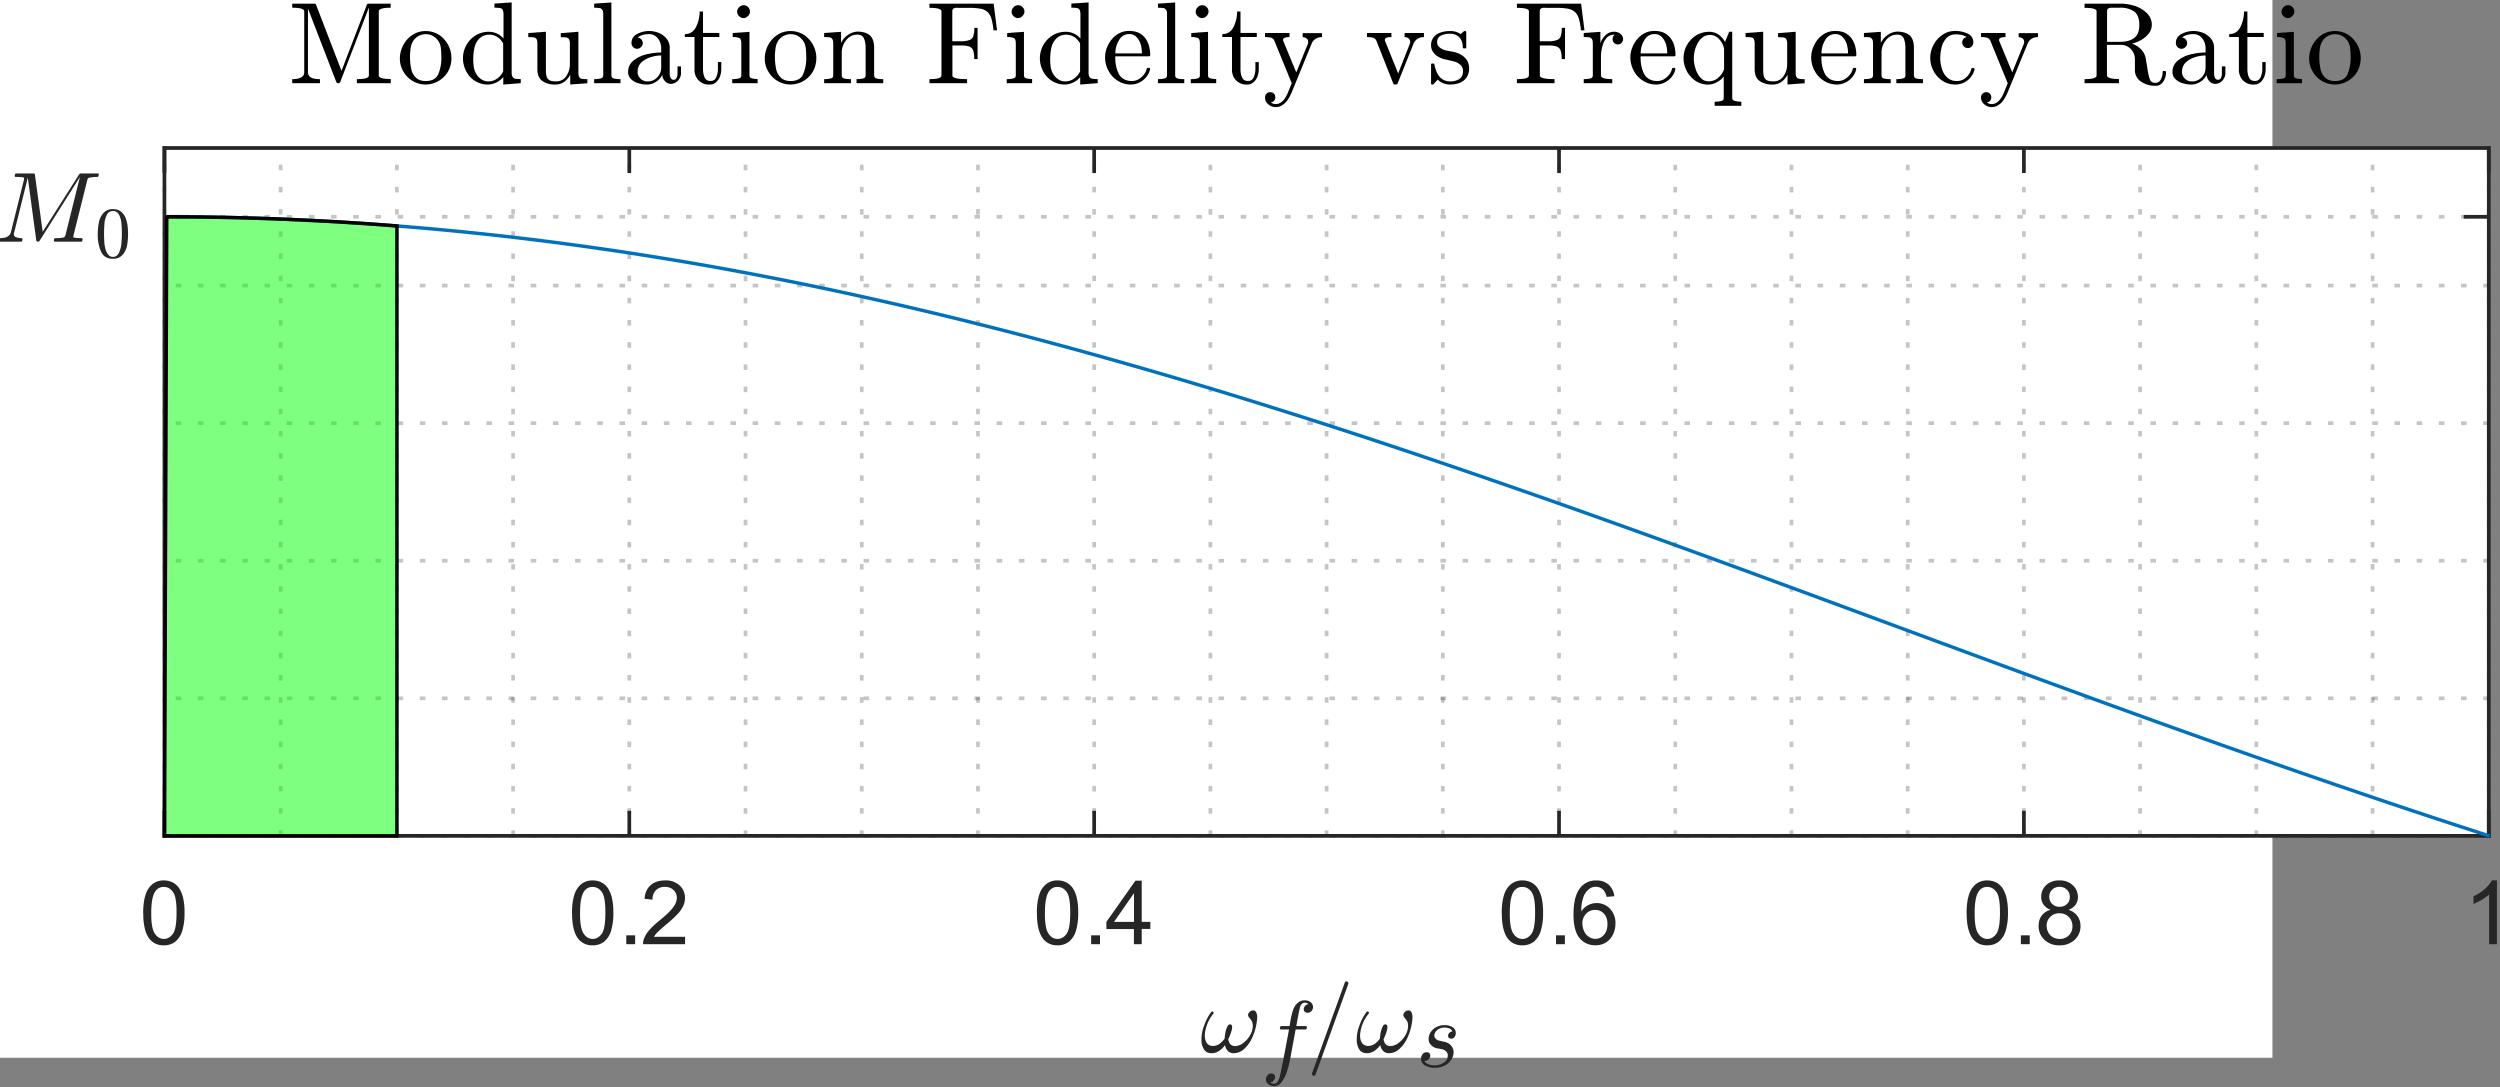 <svg xmlns="http://www.w3.org/2000/svg" xmlns:xlink="http://www.w3.org/1999/xlink" width="338pt" height="196" viewBox="0 0 338 147"><rect x="0" y="0" width="338" height="147" fill="#808080" stroke="none"/><path d="M-30.268-3.24h337.5v146.25h-337.5V-3.24z" fill="#fff" fill-rule="evenodd"/><path d="M22.232 113.01h314.25v-93H22.232v93z" fill="#fff" fill-rule="evenodd"/><path d="M21.982 113.01v-.75h.5v.75h-.5zm0-3v-.75h.5v.75h-.5zm0-3v-.75h.5v.75h-.5zm0-3v-.75h.5v.75h-.5zm0-3v-.75h.5v.75h-.5zm0-3v-.75h.5v.75h-.5zm0-3v-.75h.5v.75h-.5zm0-3v-.75h.5v.75h-.5zm0-3v-.75h.5v.75h-.5zm0-3v-.75h.5v.75h-.5zm0-3v-.75h.5v.75h-.5zm0-3v-.75h.5v.75h-.5zm0-3v-.75h.5v.75h-.5zm0-3v-.75h.5v.75h-.5zm0-3v-.75h.5v.75h-.5zm0-3v-.75h.5v.75h-.5zm0-3v-.75h.5v.75h-.5zm0-3v-.75h.5v.75h-.5zm0-3v-.75h.5v.75h-.5zm0-3v-.75h.5v.75h-.5zm0-3v-.75h.5v.75h-.5zm0-3v-.75h.5v.75h-.5zm0-3v-.75h.5v.75h-.5zm0-3v-.75h.5v.75h-.5zm0-3v-.75h.5v.75h-.5zm0-3v-.75h.5v.75h-.5zm0-3v-.75h.5v.75h-.5zm0-3v-.75h.5v.75h-.5zm0-3v-.75h.5v.75h-.5zm0-3v-.75h.5v.75h-.5zm0-3v-.75h.5v.75h-.5zM37.694 113.01v-.75h.5v.75h-.5zm0-3v-.75h.5v.75h-.5zm0-3v-.75h.5v.75h-.5zm0-3v-.75h.5v.75h-.5zm0-3v-.75h.5v.75h-.5zm0-3v-.75h.5v.75h-.5zm0-3v-.75h.5v.75h-.5zm0-3v-.75h.5v.75h-.5zm0-3v-.75h.5v.75h-.5zm0-3v-.75h.5v.75h-.5zm0-3v-.75h.5v.75h-.5zm0-3v-.75h.5v.75h-.5zm0-3v-.75h.5v.75h-.5zm0-3v-.75h.5v.75h-.5zm0-3v-.75h.5v.75h-.5zm0-3v-.75h.5v.75h-.5zm0-3v-.75h.5v.75h-.5zm0-3v-.75h.5v.75h-.5zm0-3v-.75h.5v.75h-.5zm0-3v-.75h.5v.75h-.5zm0-3v-.75h.5v.75h-.5zm0-3v-.75h.5v.75h-.5zm0-3v-.75h.5v.75h-.5zm0-3v-.75h.5v.75h-.5zm0-3v-.75h.5v.75h-.5zm0-3v-.75h.5v.75h-.5zm0-3v-.75h.5v.75h-.5zm0-3v-.75h.5v.75h-.5zm0-3v-.75h.5v.75h-.5zm0-3v-.75h.5v.75h-.5zm0-3v-.75h.5v.75h-.5zM53.407 113.01v-.75h.5v.75h-.5zm0-3v-.75h.5v.75h-.5zm0-3v-.75h.5v.75h-.5zm0-3v-.75h.5v.75h-.5zm0-3v-.75h.5v.75h-.5zm0-3v-.75h.5v.75h-.5zm0-3v-.75h.5v.75h-.5zm0-3v-.75h.5v.75h-.5zm0-3v-.75h.5v.75h-.5zm0-3v-.75h.5v.75h-.5zm0-3v-.75h.5v.75h-.5zm0-3v-.75h.5v.75h-.5zm0-3v-.75h.5v.75h-.5zm0-3v-.75h.5v.75h-.5zm0-3v-.75h.5v.75h-.5zm0-3v-.75h.5v.75h-.5zm0-3v-.75h.5v.75h-.5zm0-3v-.75h.5v.75h-.5zm0-3v-.75h.5v.75h-.5zm0-3v-.75h.5v.75h-.5zm0-3v-.75h.5v.75h-.5zm0-3v-.75h.5v.75h-.5zm0-3v-.75h.5v.75h-.5zm0-3v-.75h.5v.75h-.5zm0-3v-.75h.5v.75h-.5zm0-3v-.75h.5v.75h-.5zm0-3v-.75h.5v.75h-.5zm0-3v-.75h.5v.75h-.5zm0-3v-.75h.5v.75h-.5zm0-3v-.75h.5v.75h-.5zm0-3v-.75h.5v.75h-.5zM69.12 113.01v-.75h.5v.75h-.5zm0-3v-.75h.5v.75h-.5zm0-3v-.75h.5v.75h-.5zm0-3v-.75h.5v.75h-.5zm0-3v-.75h.5v.75h-.5zm0-3v-.75h.5v.75h-.5zm0-3v-.75h.5v.75h-.5zm0-3v-.75h.5v.75h-.5zm0-3v-.75h.5v.75h-.5zm0-3v-.75h.5v.75h-.5zm0-3v-.75h.5v.75h-.5zm0-3v-.75h.5v.75h-.5zm0-3v-.75h.5v.75h-.5zm0-3v-.75h.5v.75h-.5zm0-3v-.75h.5v.75h-.5zm0-3v-.75h.5v.75h-.5zm0-3v-.75h.5v.75h-.5zm0-3v-.75h.5v.75h-.5zm0-3v-.75h.5v.75h-.5zm0-3v-.75h.5v.75h-.5zm0-3v-.75h.5v.75h-.5zm0-3v-.75h.5v.75h-.5zm0-3v-.75h.5v.75h-.5zm0-3v-.75h.5v.75h-.5zm0-3v-.75h.5v.75h-.5zm0-3v-.75h.5v.75h-.5zm0-3v-.75h.5v.75h-.5zm0-3v-.75h.5v.75h-.5zm0-3v-.75h.5v.75h-.5zm0-3v-.75h.5v.75h-.5zm0-3v-.75h.5v.75h-.5zM84.832 113.01v-.75h.5v.75h-.5zm0-3v-.75h.5v.75h-.5zm0-3v-.75h.5v.75h-.5zm0-3v-.75h.5v.75h-.5zm0-3v-.75h.5v.75h-.5zm0-3v-.75h.5v.75h-.5zm0-3v-.75h.5v.75h-.5zm0-3v-.75h.5v.75h-.5zm0-3v-.75h.5v.75h-.5zm0-3v-.75h.5v.75h-.5zm0-3v-.75h.5v.75h-.5zm0-3v-.75h.5v.75h-.5zm0-3v-.75h.5v.75h-.5zm0-3v-.75h.5v.75h-.5zm0-3v-.75h.5v.75h-.5zm0-3v-.75h.5v.75h-.5zm0-3v-.75h.5v.75h-.5zm0-3v-.75h.5v.75h-.5zm0-3v-.75h.5v.75h-.5zm0-3v-.75h.5v.75h-.5zm0-3v-.75h.5v.75h-.5zm0-3v-.75h.5v.75h-.5zm0-3v-.75h.5v.75h-.5zm0-3v-.75h.5v.75h-.5zm0-3v-.75h.5v.75h-.5zm0-3v-.75h.5v.75h-.5zm0-3v-.75h.5v.75h-.5zm0-3v-.75h.5v.75h-.5zm0-3v-.75h.5v.75h-.5zm0-3v-.75h.5v.75h-.5zm0-3v-.75h.5v.75h-.5zM100.544 113.01v-.75h.5v.75h-.5zm0-3v-.75h.5v.75h-.5zm0-3v-.75h.5v.75h-.5zm0-3v-.75h.5v.75h-.5zm0-3v-.75h.5v.75h-.5zm0-3v-.75h.5v.75h-.5zm0-3v-.75h.5v.75h-.5zm0-3v-.75h.5v.75h-.5zm0-3v-.75h.5v.75h-.5zm0-3v-.75h.5v.75h-.5zm0-3v-.75h.5v.75h-.5zm0-3v-.75h.5v.75h-.5zm0-3v-.75h.5v.75h-.5zm0-3v-.75h.5v.75h-.5zm0-3v-.75h.5v.75h-.5zm0-3v-.75h.5v.75h-.5zm0-3v-.75h.5v.75h-.5zm0-3v-.75h.5v.75h-.5zm0-3v-.75h.5v.75h-.5zm0-3v-.75h.5v.75h-.5zm0-3v-.75h.5v.75h-.5zm0-3v-.75h.5v.75h-.5zm0-3v-.75h.5v.75h-.5zm0-3v-.75h.5v.75h-.5zm0-3v-.75h.5v.75h-.5zm0-3v-.75h.5v.75h-.5zm0-3v-.75h.5v.75h-.5zm0-3v-.75h.5v.75h-.5zm0-3v-.75h.5v.75h-.5zm0-3v-.75h.5v.75h-.5zm0-3v-.75h.5v.75h-.5zM116.257 113.01v-.75h.5v.75h-.5zm0-3v-.75h.5v.75h-.5zm0-3v-.75h.5v.75h-.5zm0-3v-.75h.5v.75h-.5zm0-3v-.75h.5v.75h-.5zm0-3v-.75h.5v.75h-.5zm0-3v-.75h.5v.75h-.5zm0-3v-.75h.5v.75h-.5zm0-3v-.75h.5v.75h-.5zm0-3v-.75h.5v.75h-.5zm0-3v-.75h.5v.75h-.5zm0-3v-.75h.5v.75h-.5zm0-3v-.75h.5v.75h-.5zm0-3v-.75h.5v.75h-.5zm0-3v-.75h.5v.75h-.5zm0-3v-.75h.5v.75h-.5zm0-3v-.75h.5v.75h-.5zm0-3v-.75h.5v.75h-.5zm0-3v-.75h.5v.75h-.5zm0-3v-.75h.5v.75h-.5zm0-3v-.75h.5v.75h-.5zm0-3v-.75h.5v.75h-.5zm0-3v-.75h.5v.75h-.5zm0-3v-.75h.5v.75h-.5zm0-3v-.75h.5v.75h-.5zm0-3v-.75h.5v.75h-.5zm0-3v-.75h.5v.75h-.5zm0-3v-.75h.5v.75h-.5zm0-3v-.75h.5v.75h-.5zm0-3v-.75h.5v.75h-.5zm0-3v-.75h.5v.75h-.5zM131.97 113.01v-.75h.5v.75h-.5zm0-3v-.75h.5v.75h-.5zm0-3v-.75h.5v.75h-.5zm0-3v-.75h.5v.75h-.5zm0-3v-.75h.5v.75h-.5zm0-3v-.75h.5v.75h-.5zm0-3v-.75h.5v.75h-.5zm0-3v-.75h.5v.75h-.5zm0-3v-.75h.5v.75h-.5zm0-3v-.75h.5v.75h-.5zm0-3v-.75h.5v.75h-.5zm0-3v-.75h.5v.75h-.5zm0-3v-.75h.5v.75h-.5zm0-3v-.75h.5v.75h-.5zm0-3v-.75h.5v.75h-.5zm0-3v-.75h.5v.75h-.5zm0-3v-.75h.5v.75h-.5zm0-3v-.75h.5v.75h-.5zm0-3v-.75h.5v.75h-.5zm0-3v-.75h.5v.75h-.5zm0-3v-.75h.5v.75h-.5zm0-3v-.75h.5v.75h-.5zm0-3v-.75h.5v.75h-.5zm0-3v-.75h.5v.75h-.5zm0-3v-.75h.5v.75h-.5zm0-3v-.75h.5v.75h-.5zm0-3v-.75h.5v.75h-.5zm0-3v-.75h.5v.75h-.5zm0-3v-.75h.5v.75h-.5zm0-3v-.75h.5v.75h-.5zm0-3v-.75h.5v.75h-.5zM147.682 113.01v-.75h.5v.75h-.5zm0-3v-.75h.5v.75h-.5zm0-3v-.75h.5v.75h-.5zm0-3v-.75h.5v.75h-.5zm0-3v-.75h.5v.75h-.5zm0-3v-.75h.5v.75h-.5zm0-3v-.75h.5v.75h-.5zm0-3v-.75h.5v.75h-.5zm0-3v-.75h.5v.75h-.5zm0-3v-.75h.5v.75h-.5zm0-3v-.75h.5v.75h-.5zm0-3v-.75h.5v.75h-.5zm0-3v-.75h.5v.75h-.5zm0-3v-.75h.5v.75h-.5zm0-3v-.75h.5v.75h-.5zm0-3v-.75h.5v.75h-.5zm0-3v-.75h.5v.75h-.5zm0-3v-.75h.5v.75h-.5zm0-3v-.75h.5v.75h-.5zm0-3v-.75h.5v.75h-.5zm0-3v-.75h.5v.75h-.5zm0-3v-.75h.5v.75h-.5zm0-3v-.75h.5v.75h-.5zm0-3v-.75h.5v.75h-.5zm0-3v-.75h.5v.75h-.5zm0-3v-.75h.5v.75h-.5zm0-3v-.75h.5v.75h-.5zm0-3v-.75h.5v.75h-.5zm0-3v-.75h.5v.75h-.5zm0-3v-.75h.5v.75h-.5zm0-3v-.75h.5v.75h-.5zM163.394 113.01v-.75h.5v.75h-.5zm0-3v-.75h.5v.75h-.5zm0-3v-.75h.5v.75h-.5zm0-3v-.75h.5v.75h-.5zm0-3v-.75h.5v.75h-.5zm0-3v-.75h.5v.75h-.5zm0-3v-.75h.5v.75h-.5zm0-3v-.75h.5v.75h-.5zm0-3v-.75h.5v.75h-.5zm0-3v-.75h.5v.75h-.5zm0-3v-.75h.5v.75h-.5zm0-3v-.75h.5v.75h-.5zm0-3v-.75h.5v.75h-.5zm0-3v-.75h.5v.75h-.5zm0-3v-.75h.5v.75h-.5zm0-3v-.75h.5v.75h-.5zm0-3v-.75h.5v.75h-.5zm0-3v-.75h.5v.75h-.5zm0-3v-.75h.5v.75h-.5zm0-3v-.75h.5v.75h-.5zm0-3v-.75h.5v.75h-.5zm0-3v-.75h.5v.75h-.5zm0-3v-.75h.5v.75h-.5zm0-3v-.75h.5v.75h-.5zm0-3v-.75h.5v.75h-.5zm0-3v-.75h.5v.75h-.5zm0-3v-.75h.5v.75h-.5zm0-3v-.75h.5v.75h-.5zm0-3v-.75h.5v.75h-.5zm0-3v-.75h.5v.75h-.5zm0-3v-.75h.5v.75h-.5zM179.107 113.01v-.75h.5v.75h-.5zm0-3v-.75h.5v.75h-.5zm0-3v-.75h.5v.75h-.5zm0-3v-.75h.5v.75h-.5zm0-3v-.75h.5v.75h-.5zm0-3v-.75h.5v.75h-.5zm0-3v-.75h.5v.75h-.5zm0-3v-.75h.5v.75h-.5zm0-3v-.75h.5v.75h-.5zm0-3v-.75h.5v.75h-.5zm0-3v-.75h.5v.75h-.5zm0-3v-.75h.5v.75h-.5zm0-3v-.75h.5v.75h-.5zm0-3v-.75h.5v.75h-.5zm0-3v-.75h.5v.75h-.5zm0-3v-.75h.5v.75h-.5zm0-3v-.75h.5v.75h-.5zm0-3v-.75h.5v.75h-.5zm0-3v-.75h.5v.75h-.5zm0-3v-.75h.5v.75h-.5zm0-3v-.75h.5v.75h-.5zm0-3v-.75h.5v.75h-.5zm0-3v-.75h.5v.75h-.5zm0-3v-.75h.5v.75h-.5zm0-3v-.75h.5v.75h-.5zm0-3v-.75h.5v.75h-.5zm0-3v-.75h.5v.75h-.5zm0-3v-.75h.5v.75h-.5zm0-3v-.75h.5v.75h-.5zm0-3v-.75h.5v.75h-.5zm0-3v-.75h.5v.75h-.5zM194.82 113.01v-.75h.5v.75h-.5zm0-3v-.75h.5v.75h-.5zm0-3v-.75h.5v.75h-.5zm0-3v-.75h.5v.75h-.5zm0-3v-.75h.5v.75h-.5zm0-3v-.75h.5v.75h-.5zm0-3v-.75h.5v.75h-.5zm0-3v-.75h.5v.75h-.5zm0-3v-.75h.5v.75h-.5zm0-3v-.75h.5v.75h-.5zm0-3v-.75h.5v.75h-.5zm0-3v-.75h.5v.75h-.5zm0-3v-.75h.5v.75h-.5zm0-3v-.75h.5v.75h-.5zm0-3v-.75h.5v.75h-.5zm0-3v-.75h.5v.75h-.5zm0-3v-.75h.5v.75h-.5zm0-3v-.75h.5v.75h-.5zm0-3v-.75h.5v.75h-.5zm0-3v-.75h.5v.75h-.5zm0-3v-.75h.5v.75h-.5zm0-3v-.75h.5v.75h-.5zm0-3v-.75h.5v.75h-.5zm0-3v-.75h.5v.75h-.5zm0-3v-.75h.5v.75h-.5zm0-3v-.75h.5v.75h-.5zm0-3v-.75h.5v.75h-.5zm0-3v-.75h.5v.75h-.5zm0-3v-.75h.5v.75h-.5zm0-3v-.75h.5v.75h-.5zm0-3v-.75h.5v.75h-.5zM210.532 113.01v-.75h.5v.75h-.5zm0-3v-.75h.5v.75h-.5zm0-3v-.75h.5v.75h-.5zm0-3v-.75h.5v.75h-.5zm0-3v-.75h.5v.75h-.5zm0-3v-.75h.5v.75h-.5zm0-3v-.75h.5v.75h-.5zm0-3v-.75h.5v.75h-.5zm0-3v-.75h.5v.75h-.5zm0-3v-.75h.5v.75h-.5zm0-3v-.75h.5v.75h-.5zm0-3v-.75h.5v.75h-.5zm0-3v-.75h.5v.75h-.5zm0-3v-.75h.5v.75h-.5zm0-3v-.75h.5v.75h-.5zm0-3v-.75h.5v.75h-.5zm0-3v-.75h.5v.75h-.5zm0-3v-.75h.5v.75h-.5zm0-3v-.75h.5v.75h-.5zm0-3v-.75h.5v.75h-.5zm0-3v-.75h.5v.75h-.5zm0-3v-.75h.5v.75h-.5zm0-3v-.75h.5v.75h-.5zm0-3v-.75h.5v.75h-.5zm0-3v-.75h.5v.75h-.5zm0-3v-.75h.5v.75h-.5zm0-3v-.75h.5v.75h-.5zm0-3v-.75h.5v.75h-.5zm0-3v-.75h.5v.75h-.5zm0-3v-.75h.5v.75h-.5zm0-3v-.75h.5v.75h-.5zM226.244 113.01v-.75h.5v.75h-.5zm0-3v-.75h.5v.75h-.5zm0-3v-.75h.5v.75h-.5zm0-3v-.75h.5v.75h-.5zm0-3v-.75h.5v.75h-.5zm0-3v-.75h.5v.75h-.5zm0-3v-.75h.5v.75h-.5zm0-3v-.75h.5v.75h-.5zm0-3v-.75h.5v.75h-.5zm0-3v-.75h.5v.75h-.5zm0-3v-.75h.5v.75h-.5zm0-3v-.75h.5v.75h-.5zm0-3v-.75h.5v.75h-.5zm0-3v-.75h.5v.75h-.5zm0-3v-.75h.5v.75h-.5zm0-3v-.75h.5v.75h-.5zm0-3v-.75h.5v.75h-.5zm0-3v-.75h.5v.75h-.5zm0-3v-.75h.5v.75h-.5zm0-3v-.75h.5v.75h-.5zm0-3v-.75h.5v.75h-.5zm0-3v-.75h.5v.75h-.5zm0-3v-.75h.5v.75h-.5zm0-3v-.75h.5v.75h-.5zm0-3v-.75h.5v.75h-.5zm0-3v-.75h.5v.75h-.5zm0-3v-.75h.5v.75h-.5zm0-3v-.75h.5v.75h-.5zm0-3v-.75h.5v.75h-.5zm0-3v-.75h.5v.75h-.5zm0-3v-.75h.5v.75h-.5zM241.957 113.01v-.75h.5v.75h-.5zm0-3v-.75h.5v.75h-.5zm0-3v-.75h.5v.75h-.5zm0-3v-.75h.5v.75h-.5zm0-3v-.75h.5v.75h-.5zm0-3v-.75h.5v.75h-.5zm0-3v-.75h.5v.75h-.5zm0-3v-.75h.5v.75h-.5zm0-3v-.75h.5v.75h-.5zm0-3v-.75h.5v.75h-.5zm0-3v-.75h.5v.75h-.5zm0-3v-.75h.5v.75h-.5zm0-3v-.75h.5v.75h-.5zm0-3v-.75h.5v.75h-.5zm0-3v-.75h.5v.75h-.5zm0-3v-.75h.5v.75h-.5zm0-3v-.75h.5v.75h-.5zm0-3v-.75h.5v.75h-.5zm0-3v-.75h.5v.75h-.5zm0-3v-.75h.5v.75h-.5zm0-3v-.75h.5v.75h-.5zm0-3v-.75h.5v.75h-.5zm0-3v-.75h.5v.75h-.5zm0-3v-.75h.5v.75h-.5zm0-3v-.75h.5v.75h-.5zm0-3v-.75h.5v.75h-.5zm0-3v-.75h.5v.75h-.5zm0-3v-.75h.5v.75h-.5zm0-3v-.75h.5v.75h-.5zm0-3v-.75h.5v.75h-.5zm0-3v-.75h.5v.75h-.5zM257.67 113.01v-.75h.5v.75h-.5zm0-3v-.75h.5v.75h-.5zm0-3v-.75h.5v.75h-.5zm0-3v-.75h.5v.75h-.5zm0-3v-.75h.5v.75h-.5zm0-3v-.75h.5v.75h-.5zm0-3v-.75h.5v.75h-.5zm0-3v-.75h.5v.75h-.5zm0-3v-.75h.5v.75h-.5zm0-3v-.75h.5v.75h-.5zm0-3v-.75h.5v.75h-.5zm0-3v-.75h.5v.75h-.5zm0-3v-.75h.5v.75h-.5zm0-3v-.75h.5v.75h-.5zm0-3v-.75h.5v.75h-.5zm0-3v-.75h.5v.75h-.5zm0-3v-.75h.5v.75h-.5zm0-3v-.75h.5v.75h-.5zm0-3v-.75h.5v.75h-.5zm0-3v-.75h.5v.75h-.5zm0-3v-.75h.5v.75h-.5zm0-3v-.75h.5v.75h-.5zm0-3v-.75h.5v.75h-.5zm0-3v-.75h.5v.75h-.5zm0-3v-.75h.5v.75h-.5zm0-3v-.75h.5v.75h-.5zm0-3v-.75h.5v.75h-.5zm0-3v-.75h.5v.75h-.5zm0-3v-.75h.5v.75h-.5zm0-3v-.75h.5v.75h-.5zm0-3v-.75h.5v.75h-.5zM273.382 113.01v-.75h.5v.75h-.5zm0-3v-.75h.5v.75h-.5zm0-3v-.75h.5v.75h-.5zm0-3v-.75h.5v.75h-.5zm0-3v-.75h.5v.75h-.5zm0-3v-.75h.5v.75h-.5zm0-3v-.75h.5v.75h-.5zm0-3v-.75h.5v.75h-.5zm0-3v-.75h.5v.75h-.5zm0-3v-.75h.5v.75h-.5zm0-3v-.75h.5v.75h-.5zm0-3v-.75h.5v.75h-.5zm0-3v-.75h.5v.75h-.5zm0-3v-.75h.5v.75h-.5zm0-3v-.75h.5v.75h-.5zm0-3v-.75h.5v.75h-.5zm0-3v-.75h.5v.75h-.5zm0-3v-.75h.5v.75h-.5zm0-3v-.75h.5v.75h-.5zm0-3v-.75h.5v.75h-.5zm0-3v-.75h.5v.75h-.5zm0-3v-.75h.5v.75h-.5zm0-3v-.75h.5v.75h-.5zm0-3v-.75h.5v.75h-.5zm0-3v-.75h.5v.75h-.5zm0-3v-.75h.5v.75h-.5zm0-3v-.75h.5v.75h-.5zm0-3v-.75h.5v.75h-.5zm0-3v-.75h.5v.75h-.5zm0-3v-.75h.5v.75h-.5zm0-3v-.75h.5v.75h-.5zM289.094 113.01v-.75h.5v.75h-.5zm0-3v-.75h.5v.75h-.5zm0-3v-.75h.5v.75h-.5zm0-3v-.75h.5v.75h-.5zm0-3v-.75h.5v.75h-.5zm0-3v-.75h.5v.75h-.5zm0-3v-.75h.5v.75h-.5zm0-3v-.75h.5v.75h-.5zm0-3v-.75h.5v.75h-.5zm0-3v-.75h.5v.75h-.5zm0-3v-.75h.5v.75h-.5zm0-3v-.75h.5v.75h-.5zm0-3v-.75h.5v.75h-.5zm0-3v-.75h.5v.75h-.5zm0-3v-.75h.5v.75h-.5zm0-3v-.75h.5v.75h-.5zm0-3v-.75h.5v.75h-.5zm0-3v-.75h.5v.75h-.5zm0-3v-.75h.5v.75h-.5zm0-3v-.75h.5v.75h-.5zm0-3v-.75h.5v.75h-.5zm0-3v-.75h.5v.75h-.5zm0-3v-.75h.5v.75h-.5zm0-3v-.75h.5v.75h-.5zm0-3v-.75h.5v.75h-.5zm0-3v-.75h.5v.75h-.5zm0-3v-.75h.5v.75h-.5zm0-3v-.75h.5v.75h-.5zm0-3v-.75h.5v.75h-.5zm0-3v-.75h.5v.75h-.5zm0-3v-.75h.5v.75h-.5zM304.807 113.01v-.75h.5v.75h-.5zm0-3v-.75h.5v.75h-.5zm0-3v-.75h.5v.75h-.5zm0-3v-.75h.5v.75h-.5zm0-3v-.75h.5v.75h-.5zm0-3v-.75h.5v.75h-.5zm0-3v-.75h.5v.75h-.5zm0-3v-.75h.5v.75h-.5zm0-3v-.75h.5v.75h-.5zm0-3v-.75h.5v.75h-.5zm0-3v-.75h.5v.75h-.5zm0-3v-.75h.5v.75h-.5zm0-3v-.75h.5v.75h-.5zm0-3v-.75h.5v.75h-.5zm0-3v-.75h.5v.75h-.5zm0-3v-.75h.5v.75h-.5zm0-3v-.75h.5v.75h-.5zm0-3v-.75h.5v.75h-.5zm0-3v-.75h.5v.75h-.5zm0-3v-.75h.5v.75h-.5zm0-3v-.75h.5v.75h-.5zm0-3v-.75h.5v.75h-.5zm0-3v-.75h.5v.75h-.5zm0-3v-.75h.5v.75h-.5zm0-3v-.75h.5v.75h-.5zm0-3v-.75h.5v.75h-.5zm0-3v-.75h.5v.75h-.5zm0-3v-.75h.5v.75h-.5zm0-3v-.75h.5v.75h-.5zm0-3v-.75h.5v.75h-.5zm0-3v-.75h.5v.75h-.5zM320.52 113.01v-.75h.5v.75h-.5zm0-3v-.75h.5v.75h-.5zm0-3v-.75h.5v.75h-.5zm0-3v-.75h.5v.75h-.5zm0-3v-.75h.5v.75h-.5zm0-3v-.75h.5v.75h-.5zm0-3v-.75h.5v.75h-.5zm0-3v-.75h.5v.75h-.5zm0-3v-.75h.5v.75h-.5zm0-3v-.75h.5v.75h-.5zm0-3v-.75h.5v.75h-.5zm0-3v-.75h.5v.75h-.5zm0-3v-.75h.5v.75h-.5zm0-3v-.75h.5v.75h-.5zm0-3v-.75h.5v.75h-.5zm0-3v-.75h.5v.75h-.5zm0-3v-.75h.5v.75h-.5zm0-3v-.75h.5v.75h-.5zm0-3v-.75h.5v.75h-.5zm0-3v-.75h.5v.75h-.5zm0-3v-.75h.5v.75h-.5zm0-3v-.75h.5v.75h-.5zm0-3v-.75h.5v.75h-.5zm0-3v-.75h.5v.75h-.5zm0-3v-.75h.5v.75h-.5zm0-3v-.75h.5v.75h-.5zm0-3v-.75h.5v.75h-.5zm0-3v-.75h.5v.75h-.5zm0-3v-.75h.5v.75h-.5zm0-3v-.75h.5v.75h-.5zm0-3v-.75h.5v.75h-.5zM336.232 113.01v-.75h.5v.75h-.5zm0-3v-.75h.5v.75h-.5zm0-3v-.75h.5v.75h-.5zm0-3v-.75h.5v.75h-.5zm0-3v-.75h.5v.75h-.5zm0-3v-.75h.5v.75h-.5zm0-3v-.75h.5v.75h-.5zm0-3v-.75h.5v.75h-.5zm0-3v-.75h.5v.75h-.5zm0-3v-.75h.5v.75h-.5zm0-3v-.75h.5v.75h-.5zm0-3v-.75h.5v.75h-.5zm0-3v-.75h.5v.75h-.5zm0-3v-.75h.5v.75h-.5zm0-3v-.75h.5v.75h-.5zm0-3v-.75h.5v.75h-.5zm0-3v-.75h.5v.75h-.5zm0-3v-.75h.5v.75h-.5zm0-3v-.75h.5v.75h-.5zm0-3v-.75h.5v.75h-.5zm0-3v-.75h.5v.75h-.5zm0-3v-.75h.5v.75h-.5zm0-3v-.75h.5v.75h-.5zm0-3v-.75h.5v.75h-.5zm0-3v-.75h.5v.75h-.5zm0-3v-.75h.5v.75h-.5zm0-3v-.75h.5v.75h-.5zm0-3v-.75h.5v.75h-.5zm0-3v-.75h.5v.75h-.5zm0-3v-.75h.5v.75h-.5zm0-3v-.75h.5v.75h-.5z" fill="#1a1a1a" fill-opacity=".251"/><path d="M336.482 113.26h-.75v-.5h.75v.5zm-3 0h-.75v-.5h.75v.5zm-3 0h-.75v-.5h.75v.5zm-3 0h-.75v-.5h.75v.5zm-3 0h-.75v-.5h.75v.5zm-3 0h-.75v-.5h.75v.5zm-3 0h-.75v-.5h.75v.5zm-3 0h-.75v-.5h.75v.5zm-3 0h-.75v-.5h.75v.5zm-3 0h-.75v-.5h.75v.5zm-3 0h-.75v-.5h.75v.5zm-3 0h-.75v-.5h.75v.5zm-3 0h-.75v-.5h.75v.5zm-3 0h-.75v-.5h.75v.5zm-3 0h-.75v-.5h.75v.5zm-3 0h-.75v-.5h.75v.5zm-3 0h-.75v-.5h.75v.5zm-3 0h-.75v-.5h.75v.5zm-3 0h-.75v-.5h.75v.5zm-3 0h-.75v-.5h.75v.5zm-3 0h-.75v-.5h.75v.5zm-3 0h-.75v-.5h.75v.5zm-3 0h-.75v-.5h.75v.5zm-3 0h-.75v-.5h.75v.5zm-3 0h-.75v-.5h.75v.5zm-3 0h-.75v-.5h.75v.5zm-3 0h-.75v-.5h.75v.5zm-3 0h-.75v-.5h.75v.5zm-3 0h-.75v-.5h.75v.5zm-3 0h-.75v-.5h.75v.5zm-3 0h-.75v-.5h.75v.5zm-3 0h-.75v-.5h.75v.5zm-3 0h-.75v-.5h.75v.5zm-3 0h-.75v-.5h.75v.5zm-3 0h-.75v-.5h.75v.5zm-3 0h-.75v-.5h.75v.5zm-3 0h-.75v-.5h.75v.5zm-3 0h-.75v-.5h.75v.5zm-3 0h-.75v-.5h.75v.5zm-3 0h-.75v-.5h.75v.5zm-3 0h-.75v-.5h.75v.5zm-3 0h-.75v-.5h.75v.5zm-3 0h-.75v-.5h.75v.5zm-3 0h-.75v-.5h.75v.5zm-3 0h-.75v-.5h.75v.5zm-3 0h-.75v-.5h.75v.5zm-3 0h-.75v-.5h.75v.5zm-3 0h-.75v-.5h.75v.5zm-3 0h-.75v-.5h.75v.5zm-3 0h-.75v-.5h.75v.5zm-3 0h-.75v-.5h.75v.5zm-3 0h-.75v-.5h.75v.5zm-3 0h-.75v-.5h.75v.5zm-3 0h-.75v-.5h.75v.5zm-3 0h-.75v-.5h.75v.5zm-3 0h-.75v-.5h.75v.5zm-3 0h-.75v-.5h.75v.5zm-3 0h-.75v-.5h.75v.5zm-3 0h-.75v-.5h.75v.5zm-3 0h-.75v-.5h.75v.5zm-3 0h-.75v-.5h.75v.5zm-3 0h-.75v-.5h.75v.5zm-3 0h-.75v-.5h.75v.5zm-3 0h-.75v-.5h.75v.5zm-3 0h-.75v-.5h.75v.5zm-3 0h-.75v-.5h.75v.5zm-3 0h-.75v-.5h.75v.5zm-3 0h-.75v-.5h.75v.5zm-3 0h-.75v-.5h.75v.5zm-3 0h-.75v-.5h.75v.5zm-3 0h-.75v-.5h.75v.5zm-3 0h-.75v-.5h.75v.5zm-3 0h-.75v-.5h.75v.5zm-3 0h-.75v-.5h.75v.5zm-3 0h-.75v-.5h.75v.5zm-3 0h-.75v-.5h.75v.5zm-3 0h-.75v-.5h.75v.5zm-3 0h-.75v-.5h.75v.5zm-3 0h-.75v-.5h.75v.5zm-3 0h-.75v-.5h.75v.5zm-3 0h-.75v-.5h.75v.5zm-3 0h-.75v-.5h.75v.5zm-3 0h-.75v-.5h.75v.5zm-3 0h-.75v-.5h.75v.5zm-3 0h-.75v-.5h.75v.5zm-3 0h-.75v-.5h.75v.5zm-3 0h-.75v-.5h.75v.5zm-3 0h-.75v-.5h.75v.5zm-3 0h-.75v-.5h.75v.5zm-3 0h-.75v-.5h.75v.5zm-3 0h-.75v-.5h.75v.5zm-3 0h-.75v-.5h.75v.5zm-3 0h-.75v-.5h.75v.5zm-3 0h-.75v-.5h.75v.5zm-3 0h-.75v-.5h.75v.5zm-3 0h-.75v-.5h.75v.5zm-3 0h-.75v-.5h.75v.5zm-3 0h-.75v-.5h.75v.5zm-3 0h-.75v-.5h.75v.5zm-3 0h-.75v-.5h.75v.5zm-3 0h-.75v-.5h.75v.5zm-3 0h-.75v-.5h.75v.5zm-3 0h-.75v-.5h.75v.5zm-3 0h-.75v-.5h.75v.5zm-3 0h-.75v-.5h.75v.5zM336.482 94.66h-.75v-.5h.75v.5zm-3 0h-.75v-.5h.75v.5zm-3 0h-.75v-.5h.75v.5zm-3 0h-.75v-.5h.75v.5zm-3 0h-.75v-.5h.75v.5zm-3 0h-.75v-.5h.75v.5zm-3 0h-.75v-.5h.75v.5zm-3 0h-.75v-.5h.75v.5zm-3 0h-.75v-.5h.75v.5zm-3 0h-.75v-.5h.75v.5zm-3 0h-.75v-.5h.75v.5zm-3 0h-.75v-.5h.75v.5zm-3 0h-.75v-.5h.75v.5zm-3 0h-.75v-.5h.75v.5zm-3 0h-.75v-.5h.75v.5zm-3 0h-.75v-.5h.75v.5zm-3 0h-.75v-.5h.75v.5zm-3 0h-.75v-.5h.75v.5zm-3 0h-.75v-.5h.75v.5zm-3 0h-.75v-.5h.75v.5zm-3 0h-.75v-.5h.75v.5zm-3 0h-.75v-.5h.75v.5zm-3 0h-.75v-.5h.75v.5zm-3 0h-.75v-.5h.75v.5zm-3 0h-.75v-.5h.75v.5zm-3 0h-.75v-.5h.75v.5zm-3 0h-.75v-.5h.75v.5zm-3 0h-.75v-.5h.75v.5zm-3 0h-.75v-.5h.75v.5zm-3 0h-.75v-.5h.75v.5zm-3 0h-.75v-.5h.75v.5zm-3 0h-.75v-.5h.75v.5zm-3 0h-.75v-.5h.75v.5zm-3 0h-.75v-.5h.75v.5zm-3 0h-.75v-.5h.75v.5zm-3 0h-.75v-.5h.75v.5zm-3 0h-.75v-.5h.75v.5zm-3 0h-.75v-.5h.75v.5zm-3 0h-.75v-.5h.75v.5zm-3 0h-.75v-.5h.75v.5zm-3 0h-.75v-.5h.75v.5zm-3 0h-.75v-.5h.75v.5zm-3 0h-.75v-.5h.75v.5zm-3 0h-.75v-.5h.75v.5zm-3 0h-.75v-.5h.75v.5zm-3 0h-.75v-.5h.75v.5zm-3 0h-.75v-.5h.75v.5zm-3 0h-.75v-.5h.75v.5zm-3 0h-.75v-.5h.75v.5zm-3 0h-.75v-.5h.75v.5zm-3 0h-.75v-.5h.75v.5zm-3 0h-.75v-.5h.75v.5zm-3 0h-.75v-.5h.75v.5zm-3 0h-.75v-.5h.75v.5zm-3 0h-.75v-.5h.75v.5zm-3 0h-.75v-.5h.75v.5zm-3 0h-.75v-.5h.75v.5zm-3 0h-.75v-.5h.75v.5zm-3 0h-.75v-.5h.75v.5zm-3 0h-.75v-.5h.75v.5zm-3 0h-.75v-.5h.75v.5zm-3 0h-.75v-.5h.75v.5zm-3 0h-.75v-.5h.75v.5zm-3 0h-.75v-.5h.75v.5zm-3 0h-.75v-.5h.75v.5zm-3 0h-.75v-.5h.75v.5zm-3 0h-.75v-.5h.75v.5zm-3 0h-.75v-.5h.75v.5zm-3 0h-.75v-.5h.75v.5zm-3 0h-.75v-.5h.75v.5zm-3 0h-.75v-.5h.75v.5zm-3 0h-.75v-.5h.75v.5zm-3 0h-.75v-.5h.75v.5zm-3 0h-.75v-.5h.75v.5zm-3 0h-.75v-.5h.75v.5zm-3 0h-.75v-.5h.75v.5zm-3 0h-.75v-.5h.75v.5zm-3 0h-.75v-.5h.75v.5zm-3 0h-.75v-.5h.75v.5zm-3 0h-.75v-.5h.75v.5zm-3 0h-.75v-.5h.75v.5zm-3 0h-.75v-.5h.75v.5zm-3 0h-.75v-.5h.75v.5zm-3 0h-.75v-.5h.75v.5zm-3 0h-.75v-.5h.75v.5zm-3 0h-.75v-.5h.75v.5zm-3 0h-.75v-.5h.75v.5zm-3 0h-.75v-.5h.75v.5zm-3 0h-.75v-.5h.75v.5zm-3 0h-.75v-.5h.75v.5zm-3 0h-.75v-.5h.75v.5zm-3 0h-.75v-.5h.75v.5zm-3 0h-.75v-.5h.75v.5zm-3 0h-.75v-.5h.75v.5zm-3 0h-.75v-.5h.75v.5zm-3 0h-.75v-.5h.75v.5zm-3 0h-.75v-.5h.75v.5zm-3 0h-.75v-.5h.75v.5zm-3 0h-.75v-.5h.75v.5zm-3 0h-.75v-.5h.75v.5zm-3 0h-.75v-.5h.75v.5zm-3 0h-.75v-.5h.75v.5zm-3 0h-.75v-.5h.75v.5zm-3 0h-.75v-.5h.75v.5zm-3 0h-.75v-.5h.75v.5zM336.482 76.06h-.75v-.5h.75v.5zm-3 0h-.75v-.5h.75v.5zm-3 0h-.75v-.5h.75v.5zm-3 0h-.75v-.5h.75v.5zm-3 0h-.75v-.5h.75v.5zm-3 0h-.75v-.5h.75v.5zm-3 0h-.75v-.5h.75v.5zm-3 0h-.75v-.5h.75v.5zm-3 0h-.75v-.5h.75v.5zm-3 0h-.75v-.5h.75v.5zm-3 0h-.75v-.5h.75v.5zm-3 0h-.75v-.5h.75v.5zm-3 0h-.75v-.5h.75v.5zm-3 0h-.75v-.5h.75v.5zm-3 0h-.75v-.5h.75v.5zm-3 0h-.75v-.5h.75v.5zm-3 0h-.75v-.5h.75v.5zm-3 0h-.75v-.5h.75v.5zm-3 0h-.75v-.5h.75v.5zm-3 0h-.75v-.5h.75v.5zm-3 0h-.75v-.5h.75v.5zm-3 0h-.75v-.5h.75v.5zm-3 0h-.75v-.5h.75v.5zm-3 0h-.75v-.5h.75v.5zm-3 0h-.75v-.5h.75v.5zm-3 0h-.75v-.5h.75v.5zm-3 0h-.75v-.5h.75v.5zm-3 0h-.75v-.5h.75v.5zm-3 0h-.75v-.5h.75v.5zm-3 0h-.75v-.5h.75v.5zm-3 0h-.75v-.5h.75v.5zm-3 0h-.75v-.5h.75v.5zm-3 0h-.75v-.5h.75v.5zm-3 0h-.75v-.5h.75v.5zm-3 0h-.75v-.5h.75v.5zm-3 0h-.75v-.5h.75v.5zm-3 0h-.75v-.5h.75v.5zm-3 0h-.75v-.5h.75v.5zm-3 0h-.75v-.5h.75v.5zm-3 0h-.75v-.5h.75v.5zm-3 0h-.75v-.5h.75v.5zm-3 0h-.75v-.5h.75v.5zm-3 0h-.75v-.5h.75v.5zm-3 0h-.75v-.5h.75v.5zm-3 0h-.75v-.5h.75v.5zm-3 0h-.75v-.5h.75v.5zm-3 0h-.75v-.5h.75v.5zm-3 0h-.75v-.5h.75v.5zm-3 0h-.75v-.5h.75v.5zm-3 0h-.75v-.5h.75v.5zm-3 0h-.75v-.5h.75v.5zm-3 0h-.75v-.5h.75v.5zm-3 0h-.75v-.5h.75v.5zm-3 0h-.75v-.5h.75v.5zm-3 0h-.75v-.5h.75v.5zm-3 0h-.75v-.5h.75v.5zm-3 0h-.75v-.5h.75v.5zm-3 0h-.75v-.5h.75v.5zm-3 0h-.75v-.5h.75v.5zm-3 0h-.75v-.5h.75v.5zm-3 0h-.75v-.5h.75v.5zm-3 0h-.75v-.5h.75v.5zm-3 0h-.75v-.5h.75v.5zm-3 0h-.75v-.5h.75v.5zm-3 0h-.75v-.5h.75v.5zm-3 0h-.75v-.5h.75v.5zm-3 0h-.75v-.5h.75v.5zm-3 0h-.75v-.5h.75v.5zm-3 0h-.75v-.5h.75v.5zm-3 0h-.75v-.5h.75v.5zm-3 0h-.75v-.5h.75v.5zm-3 0h-.75v-.5h.75v.5zm-3 0h-.75v-.5h.75v.5zm-3 0h-.75v-.5h.75v.5zm-3 0h-.75v-.5h.75v.5zm-3 0h-.75v-.5h.75v.5zm-3 0h-.75v-.5h.75v.5zm-3 0h-.75v-.5h.75v.5zm-3 0h-.75v-.5h.75v.5zm-3 0h-.75v-.5h.75v.5zm-3 0h-.75v-.5h.75v.5zm-3 0h-.75v-.5h.75v.5zm-3 0h-.75v-.5h.75v.5zm-3 0h-.75v-.5h.75v.5zm-3 0h-.75v-.5h.75v.5zm-3 0h-.75v-.5h.75v.5zm-3 0h-.75v-.5h.75v.5zm-3 0h-.75v-.5h.75v.5zm-3 0h-.75v-.5h.75v.5zm-3 0h-.75v-.5h.75v.5zm-3 0h-.75v-.5h.75v.5zm-3 0h-.75v-.5h.75v.5zm-3 0h-.75v-.5h.75v.5zm-3 0h-.75v-.5h.75v.5zm-3 0h-.75v-.5h.75v.5zm-3 0h-.75v-.5h.75v.5zm-3 0h-.75v-.5h.75v.5zm-3 0h-.75v-.5h.75v.5zm-3 0h-.75v-.5h.75v.5zm-3 0h-.75v-.5h.75v.5zm-3 0h-.75v-.5h.75v.5zm-3 0h-.75v-.5h.75v.5zm-3 0h-.75v-.5h.75v.5zm-3 0h-.75v-.5h.75v.5zm-3 0h-.75v-.5h.75v.5zM336.482 57.46h-.75v-.5h.75v.5zm-3 0h-.75v-.5h.75v.5zm-3 0h-.75v-.5h.75v.5zm-3 0h-.75v-.5h.75v.5zm-3 0h-.75v-.5h.75v.5zm-3 0h-.75v-.5h.75v.5zm-3 0h-.75v-.5h.75v.5zm-3 0h-.75v-.5h.75v.5zm-3 0h-.75v-.5h.75v.5zm-3 0h-.75v-.5h.75v.5zm-3 0h-.75v-.5h.75v.5zm-3 0h-.75v-.5h.75v.5zm-3 0h-.75v-.5h.75v.5zm-3 0h-.75v-.5h.75v.5zm-3 0h-.75v-.5h.75v.5zm-3 0h-.75v-.5h.75v.5zm-3 0h-.75v-.5h.75v.5zm-3 0h-.75v-.5h.75v.5zm-3 0h-.75v-.5h.75v.5zm-3 0h-.75v-.5h.75v.5zm-3 0h-.75v-.5h.75v.5zm-3 0h-.75v-.5h.75v.5zm-3 0h-.75v-.5h.75v.5zm-3 0h-.75v-.5h.75v.5zm-3 0h-.75v-.5h.75v.5zm-3 0h-.75v-.5h.75v.5zm-3 0h-.75v-.5h.75v.5zm-3 0h-.75v-.5h.75v.5zm-3 0h-.75v-.5h.75v.5zm-3 0h-.75v-.5h.75v.5zm-3 0h-.75v-.5h.75v.5zm-3 0h-.75v-.5h.75v.5zm-3 0h-.75v-.5h.75v.5zm-3 0h-.75v-.5h.75v.5zm-3 0h-.75v-.5h.75v.5zm-3 0h-.75v-.5h.75v.5zm-3 0h-.75v-.5h.75v.5zm-3 0h-.75v-.5h.75v.5zm-3 0h-.75v-.5h.75v.5zm-3 0h-.75v-.5h.75v.5zm-3 0h-.75v-.5h.75v.5zm-3 0h-.75v-.5h.75v.5zm-3 0h-.75v-.5h.75v.5zm-3 0h-.75v-.5h.75v.5zm-3 0h-.75v-.5h.75v.5zm-3 0h-.75v-.5h.75v.5zm-3 0h-.75v-.5h.75v.5zm-3 0h-.75v-.5h.75v.5zm-3 0h-.75v-.5h.75v.5zm-3 0h-.75v-.5h.75v.5zm-3 0h-.75v-.5h.75v.5zm-3 0h-.75v-.5h.75v.5zm-3 0h-.75v-.5h.75v.5zm-3 0h-.75v-.5h.75v.5zm-3 0h-.75v-.5h.75v.5zm-3 0h-.75v-.5h.75v.5zm-3 0h-.75v-.5h.75v.5zm-3 0h-.75v-.5h.75v.5zm-3 0h-.75v-.5h.75v.5zm-3 0h-.75v-.5h.75v.5zm-3 0h-.75v-.5h.75v.5zm-3 0h-.75v-.5h.75v.5zm-3 0h-.75v-.5h.75v.5zm-3 0h-.75v-.5h.75v.5zm-3 0h-.75v-.5h.75v.5zm-3 0h-.75v-.5h.75v.5zm-3 0h-.75v-.5h.75v.5zm-3 0h-.75v-.5h.75v.5zm-3 0h-.75v-.5h.75v.5zm-3 0h-.75v-.5h.75v.5zm-3 0h-.75v-.5h.75v.5zm-3 0h-.75v-.5h.75v.5zm-3 0h-.75v-.5h.75v.5zm-3 0h-.75v-.5h.75v.5zm-3 0h-.75v-.5h.75v.5zm-3 0h-.75v-.5h.75v.5zm-3 0h-.75v-.5h.75v.5zm-3 0h-.75v-.5h.75v.5zm-3 0h-.75v-.5h.75v.5zm-3 0h-.75v-.5h.75v.5zm-3 0h-.75v-.5h.75v.5zm-3 0h-.75v-.5h.75v.5zm-3 0h-.75v-.5h.75v.5zm-3 0h-.75v-.5h.75v.5zm-3 0h-.75v-.5h.75v.5zm-3 0h-.75v-.5h.75v.5zm-3 0h-.75v-.5h.75v.5zm-3 0h-.75v-.5h.75v.5zm-3 0h-.75v-.5h.75v.5zm-3 0h-.75v-.5h.75v.5zm-3 0h-.75v-.5h.75v.5zm-3 0h-.75v-.5h.75v.5zm-3 0h-.75v-.5h.75v.5zm-3 0h-.75v-.5h.75v.5zm-3 0h-.75v-.5h.75v.5zm-3 0h-.75v-.5h.75v.5zm-3 0h-.75v-.5h.75v.5zm-3 0h-.75v-.5h.75v.5zm-3 0h-.75v-.5h.75v.5zm-3 0h-.75v-.5h.75v.5zm-3 0h-.75v-.5h.75v.5zm-3 0h-.75v-.5h.75v.5zm-3 0h-.75v-.5h.75v.5zm-3 0h-.75v-.5h.75v.5zm-3 0h-.75v-.5h.75v.5zM336.482 38.86h-.75v-.5h.75v.5zm-3 0h-.75v-.5h.75v.5zm-3 0h-.75v-.5h.75v.5zm-3 0h-.75v-.5h.75v.5zm-3 0h-.75v-.5h.75v.5zm-3 0h-.75v-.5h.75v.5zm-3 0h-.75v-.5h.75v.5zm-3 0h-.75v-.5h.75v.5zm-3 0h-.75v-.5h.75v.5zm-3 0h-.75v-.5h.75v.5zm-3 0h-.75v-.5h.75v.5zm-3 0h-.75v-.5h.75v.5zm-3 0h-.75v-.5h.75v.5zm-3 0h-.75v-.5h.75v.5zm-3 0h-.75v-.5h.75v.5zm-3 0h-.75v-.5h.75v.5zm-3 0h-.75v-.5h.75v.5zm-3 0h-.75v-.5h.75v.5zm-3 0h-.75v-.5h.75v.5zm-3 0h-.75v-.5h.75v.5zm-3 0h-.75v-.5h.75v.5zm-3 0h-.75v-.5h.75v.5zm-3 0h-.75v-.5h.75v.5zm-3 0h-.75v-.5h.75v.5zm-3 0h-.75v-.5h.75v.5zm-3 0h-.75v-.5h.75v.5zm-3 0h-.75v-.5h.75v.5zm-3 0h-.75v-.5h.75v.5zm-3 0h-.75v-.5h.75v.5zm-3 0h-.75v-.5h.75v.5zm-3 0h-.75v-.5h.75v.5zm-3 0h-.75v-.5h.75v.5zm-3 0h-.75v-.5h.75v.5zm-3 0h-.75v-.5h.75v.5zm-3 0h-.75v-.5h.75v.5zm-3 0h-.75v-.5h.75v.5zm-3 0h-.75v-.5h.75v.5zm-3 0h-.75v-.5h.75v.5zm-3 0h-.75v-.5h.75v.5zm-3 0h-.75v-.5h.75v.5zm-3 0h-.75v-.5h.75v.5zm-3 0h-.75v-.5h.75v.5zm-3 0h-.75v-.5h.75v.5zm-3 0h-.75v-.5h.75v.5zm-3 0h-.75v-.5h.75v.5zm-3 0h-.75v-.5h.75v.5zm-3 0h-.75v-.5h.75v.5zm-3 0h-.75v-.5h.75v.5zm-3 0h-.75v-.5h.75v.5zm-3 0h-.75v-.5h.75v.5zm-3 0h-.75v-.5h.75v.5zm-3 0h-.75v-.5h.75v.5zm-3 0h-.75v-.5h.75v.5zm-3 0h-.75v-.5h.75v.5zm-3 0h-.75v-.5h.75v.5zm-3 0h-.75v-.5h.75v.5zm-3 0h-.75v-.5h.75v.5zm-3 0h-.75v-.5h.75v.5zm-3 0h-.75v-.5h.75v.5zm-3 0h-.75v-.5h.75v.5zm-3 0h-.75v-.5h.75v.5zm-3 0h-.75v-.5h.75v.5zm-3 0h-.75v-.5h.75v.5zm-3 0h-.75v-.5h.75v.5zm-3 0h-.75v-.5h.75v.5zm-3 0h-.75v-.5h.75v.5zm-3 0h-.75v-.5h.75v.5zm-3 0h-.75v-.5h.75v.5zm-3 0h-.75v-.5h.75v.5zm-3 0h-.75v-.5h.75v.5zm-3 0h-.75v-.5h.75v.5zm-3 0h-.75v-.5h.75v.5zm-3 0h-.75v-.5h.75v.5zm-3 0h-.75v-.5h.75v.5zm-3 0h-.75v-.5h.75v.5zm-3 0h-.75v-.5h.75v.5zm-3 0h-.75v-.5h.75v.5zm-3 0h-.75v-.5h.75v.5zm-3 0h-.75v-.5h.75v.5zm-3 0h-.75v-.5h.75v.5zm-3 0h-.75v-.5h.75v.5zm-3 0h-.75v-.5h.75v.5zm-3 0h-.75v-.5h.75v.5zm-3 0h-.75v-.5h.75v.5zm-3 0h-.75v-.5h.75v.5zm-3 0h-.75v-.5h.75v.5zm-3 0h-.75v-.5h.75v.5zm-3 0h-.75v-.5h.75v.5zm-3 0h-.75v-.5h.75v.5zm-3 0h-.75v-.5h.75v.5zm-3 0h-.75v-.5h.75v.5zm-3 0h-.75v-.5h.75v.5zm-3 0h-.75v-.5h.75v.5zm-3 0h-.75v-.5h.75v.5zm-3 0h-.75v-.5h.75v.5zm-3 0h-.75v-.5h.75v.5zm-3 0h-.75v-.5h.75v.5zm-3 0h-.75v-.5h.75v.5zm-3 0h-.75v-.5h.75v.5zm-3 0h-.75v-.5h.75v.5zm-3 0h-.75v-.5h.75v.5zm-3 0h-.75v-.5h.75v.5zm-3 0h-.75v-.5h.75v.5zm-3 0h-.75v-.5h.75v.5zm-3 0h-.75v-.5h.75v.5zM336.482 29.56h-.75v-.5h.75v.5zm-3 0h-.75v-.5h.75v.5zm-3 0h-.75v-.5h.75v.5zm-3 0h-.75v-.5h.75v.5zm-3 0h-.75v-.5h.75v.5zm-3 0h-.75v-.5h.75v.5zm-3 0h-.75v-.5h.75v.5zm-3 0h-.75v-.5h.75v.5zm-3 0h-.75v-.5h.75v.5zm-3 0h-.75v-.5h.75v.5zm-3 0h-.75v-.5h.75v.5zm-3 0h-.75v-.5h.75v.5zm-3 0h-.75v-.5h.75v.5zm-3 0h-.75v-.5h.75v.5zm-3 0h-.75v-.5h.75v.5zm-3 0h-.75v-.5h.75v.5zm-3 0h-.75v-.5h.75v.5zm-3 0h-.75v-.5h.75v.5zm-3 0h-.75v-.5h.75v.5zm-3 0h-.75v-.5h.75v.5zm-3 0h-.75v-.5h.75v.5zm-3 0h-.75v-.5h.75v.5zm-3 0h-.75v-.5h.75v.5zm-3 0h-.75v-.5h.75v.5zm-3 0h-.75v-.5h.75v.5zm-3 0h-.75v-.5h.75v.5zm-3 0h-.75v-.5h.75v.5zm-3 0h-.75v-.5h.75v.5zm-3 0h-.75v-.5h.75v.5zm-3 0h-.75v-.5h.75v.5zm-3 0h-.75v-.5h.75v.5zm-3 0h-.75v-.5h.75v.5zm-3 0h-.75v-.5h.75v.5zm-3 0h-.75v-.5h.75v.5zm-3 0h-.75v-.5h.75v.5zm-3 0h-.75v-.5h.75v.5zm-3 0h-.75v-.5h.75v.5zm-3 0h-.75v-.5h.75v.5zm-3 0h-.75v-.5h.75v.5zm-3 0h-.75v-.5h.75v.5zm-3 0h-.75v-.5h.75v.5zm-3 0h-.75v-.5h.75v.5zm-3 0h-.75v-.5h.75v.5zm-3 0h-.75v-.5h.75v.5zm-3 0h-.75v-.5h.75v.5zm-3 0h-.75v-.5h.75v.5zm-3 0h-.75v-.5h.75v.5zm-3 0h-.75v-.5h.75v.5zm-3 0h-.75v-.5h.75v.5zm-3 0h-.75v-.5h.75v.5zm-3 0h-.75v-.5h.75v.5zm-3 0h-.75v-.5h.75v.5zm-3 0h-.75v-.5h.75v.5zm-3 0h-.75v-.5h.75v.5zm-3 0h-.75v-.5h.75v.5zm-3 0h-.75v-.5h.75v.5zm-3 0h-.75v-.5h.75v.5zm-3 0h-.75v-.5h.75v.5zm-3 0h-.75v-.5h.75v.5zm-3 0h-.75v-.5h.75v.5zm-3 0h-.75v-.5h.75v.5zm-3 0h-.75v-.5h.75v.5zm-3 0h-.75v-.5h.75v.5zm-3 0h-.75v-.5h.75v.5zm-3 0h-.75v-.5h.75v.5zm-3 0h-.75v-.5h.75v.5zm-3 0h-.75v-.5h.75v.5zm-3 0h-.75v-.5h.75v.5zm-3 0h-.75v-.5h.75v.5zm-3 0h-.75v-.5h.75v.5zm-3 0h-.75v-.5h.75v.5zm-3 0h-.75v-.5h.75v.5zm-3 0h-.75v-.5h.75v.5zm-3 0h-.75v-.5h.75v.5zm-3 0h-.75v-.5h.75v.5zm-3 0h-.75v-.5h.75v.5zm-3 0h-.75v-.5h.75v.5zm-3 0h-.75v-.5h.75v.5zm-3 0h-.75v-.5h.75v.5zm-3 0h-.75v-.5h.75v.5zm-3 0h-.75v-.5h.75v.5zm-3 0h-.75v-.5h.75v.5zm-3 0h-.75v-.5h.75v.5zm-3 0h-.75v-.5h.75v.5zm-3 0h-.75v-.5h.75v.5zm-3 0h-.75v-.5h.75v.5zm-3 0h-.75v-.5h.75v.5zm-3 0h-.75v-.5h.75v.5zm-3 0h-.75v-.5h.75v.5zm-3 0h-.75v-.5h.75v.5zm-3 0h-.75v-.5h.75v.5zm-3 0h-.75v-.5h.75v.5zm-3 0h-.75v-.5h.75v.5zm-3 0h-.75v-.5h.75v.5zm-3 0h-.75v-.5h.75v.5zm-3 0h-.75v-.5h.75v.5zm-3 0h-.75v-.5h.75v.5zm-3 0h-.75v-.5h.75v.5zm-3 0h-.75v-.5h.75v.5zm-3 0h-.75v-.5h.75v.5zm-3 0h-.75v-.5h.75v.5zm-3 0h-.75v-.5h.75v.5zm-3 0h-.75v-.5h.75v.5zm-3 0h-.75v-.5h.75v.5zm-3 0h-.75v-.5h.75v.5z" fill="#1a1a1a" fill-opacity=".251"/><path stroke-width=".5" stroke-linecap="square" stroke-linejoin="round" fill="none" stroke="#262626" d="M22.232 113.01h314.25M22.232 20.01h314.25M22.232 113.01v-3.142M85.082 113.01v-3.142M147.932 113.01v-3.142M210.782 113.01v-3.142M273.632 113.01v-3.142M336.482 113.01v-3.142M22.232 20.01v3.143M85.082 20.01v3.143M147.932 20.01v3.143M210.782 20.01v3.143M273.632 20.01v3.143M336.482 20.01v3.143"/><symbol id="a"><path d="M0 .365C0 .45.01.518.027.57a.25.25 0 0 0 .077.119.2.2 0 0 0 .13.042.221.221 0 0 0 .1-.023.207.207 0 0 0 .073-.067A.37.37 0 0 0 .45.535a.714.714 0 0 0 .016-.17.672.672 0 0 0-.026-.203.25.25 0 0 0-.077-.12A.2.2 0 0 0 .234 0 .196.196 0 0 0 .07.074C.024.134 0 .231.001.365m.09 0C.09.247.104.17.132.131.16.09.193.072.234.072c.04 0 .074.02.102.059.027.039.04.117.04.234C.377.483.364.561.337.6.308.64.273.658.233.658A.112.112 0 0 1 .136.607C.106.563.091.483.091.365z"/></symbol><use xlink:href="#a" transform="matrix(12 0 0 -12 19.357 127.807)" fill="#262626"/><symbol id="b"><path d="M0 0v.1h.1V0H0z"/></symbol><symbol id="c"><path d="M.474.084V0H0C0 .02.003.041.01.061a.308.308 0 0 0 .058.095.85.85 0 0 0 .115.109C.26.328.314.379.34.417a.18.18 0 0 1 .041.105.12.12 0 0 1-.037.088.136.136 0 0 1-.097.036.136.136 0 0 1-.102-.038.144.144 0 0 1-.038-.106l-.09.01c.005.067.028.118.07.154.04.035.094.053.162.053A.227.227 0 0 0 .413.662.189.189 0 0 0 .473.52.212.212 0 0 0 .455.436.336.336 0 0 0 .397.348 1.447 1.447 0 0 0 .261.222 1.855 1.855 0 0 1 .16.132.289.289 0 0 1 .123.084h.35z"/></symbol><use xlink:href="#a" transform="matrix(12 0 0 -12 77.332 127.807)" fill="#262626"/><use xlink:href="#b" transform="matrix(12 0 0 -12 84.672 127.66)" fill="#262626"/><use xlink:href="#c" transform="matrix(12 0 0 -12 86.937 127.66)" fill="#262626"/><symbol id="d"><path d="M.31 0v.171H0v.081l.327.464h.071V.252h.097v-.08H.398V0H.311m0 .252v.323L.086.252h.225z"/></symbol><use xlink:href="#a" transform="matrix(12 0 0 -12 140.182 127.807)" fill="#262626"/><use xlink:href="#b" transform="matrix(12 0 0 -12 147.522 127.66)" fill="#262626"/><use xlink:href="#d" transform="matrix(12 0 0 -12 149.584 127.66)" fill="#262626"/><symbol id="e"><path d="M.46.553.373.546A.173.173 0 0 1 .34.621.12.12 0 0 1 .252.66.12.12 0 0 1 .178.636.2.2 0 0 1 .113.547.448.448 0 0 1 .088.382a.207.207 0 0 0 .324.03.235.235 0 0 0 .061-.167A.284.284 0 0 0 .444.12a.217.217 0 0 0-.08-.089.218.218 0 0 0-.115-.03.223.223 0 0 0-.18.08C.024.135 0 .224 0 .347c0 .139.026.24.077.302a.22.22 0 0 0 .18.082.204.204 0 0 0 .139-.047.206.206 0 0 0 .064-.13M.101.243c0-.03.007-.059.02-.086A.137.137 0 0 1 .175.095.132.132 0 0 1 .247.073c.037 0 .07.015.096.045.027.03.04.07.04.122 0 .049-.013.088-.04.117a.13.13 0 0 1-.099.042.136.136 0 0 1-.101-.042A.153.153 0 0 1 .1.244z"/></symbol><use xlink:href="#a" transform="matrix(12 0 0 -12 203.032 127.807)" fill="#262626"/><use xlink:href="#b" transform="matrix(12 0 0 -12 210.372 127.66)" fill="#262626"/><use xlink:href="#e" transform="matrix(12 0 0 -12 212.735 127.81)" fill="#262626"/><symbol id="f"><path d="M.137.4a.159.159 0 0 0-.081.058.148.148 0 0 0-.027.088c0 .052.019.096.056.132a.208.208 0 0 0 .15.053.21.21 0 0 0 .15-.054.178.178 0 0 0 .058-.133.15.15 0 0 0-.026-.086A.161.161 0 0 0 .337.4a.198.198 0 0 0 .1-.069.191.191 0 0 0 .035-.114.205.205 0 0 0-.065-.154A.237.237 0 0 0 .237 0a.234.234 0 0 0-.172.063A.205.205 0 0 0 0 .219c0 .046.012.086.036.117a.177.177 0 0 0 .1.064M.12.55c0-.035.01-.062.033-.084A.116.116 0 0 1 .237.434c.033 0 .061.01.083.032.022.021.032.047.032.078 0 .033-.011.06-.033.082a.115.115 0 0 1-.083.033.114.114 0 0 1-.084-.033A.105.105 0 0 1 .12.55M.091.22A.15.15 0 0 1 .109.146.123.123 0 0 1 .16.092a.147.147 0 0 1 .076-.02.138.138 0 0 1 .145.144A.145.145 0 0 1 .34.32a.146.146 0 0 1-.106.041A.14.14 0 0 1 .09.218z"/></symbol><use xlink:href="#a" transform="matrix(12 0 0 -12 265.882 127.807)" fill="#262626"/><use xlink:href="#b" transform="matrix(12 0 0 -12 273.222 127.66)" fill="#262626"/><use xlink:href="#f" transform="matrix(12 0 0 -12 275.62 127.807)" fill="#262626"/><symbol id="g"><path d="M.264 0H.176v.56A.628.628 0 0 0 0 .454V.54c.05.023.092.05.129.084a.333.333 0 0 1 .078.096h.057V0z"/></symbol><use xlink:href="#g" transform="matrix(12 0 0 -12 334.414 127.66)" fill="#262626"/><symbol id="h"><path d="M.107 0C.07 0 .042.014.026.042A.185.185 0 0 0 0 .143a.41.41 0 0 0 .03.155.506.506 0 0 0 .073.138.014.014 0 0 0 .012.007.017.017 0 0 0 .01-.004.018.018 0 0 0 .004-.01.017.017 0 0 0-.003-.01.4.4 0 0 1-.091-.23c0-.032.007-.058.021-.08C.07.089.092.077.121.077c.025 0 .048.008.07.022.02.015.039.034.055.057 0 .011.002.03.006.054a.26.26 0 0 0 .02.067c.007.019.018.028.03.029.015 0 .023-.01.023-.027a.155.155 0 0 0-.006-.04.475.475 0 0 0-.035-.09C.292.1.316.076.355.076c.023 0 .046.007.07.02A.271.271 0 0 1 .53.22C.54.244.544.268.544.29c0 .02-.003.036-.009.048A.334.334 0 0 1 .51.373C.5.385.494.395.494.403c0 .013.005.025.017.035a.05.05 0 0 0 .035.016.036.036 0 0 0 .035-.022.123.123 0 0 0 .01-.05.59.59 0 0 0-.06-.232.358.358 0 0 0-.08-.106A.162.162 0 0 0 .34 0 .083.083 0 0 0 .28.024a.104.104 0 0 0-.03.063.238.238 0 0 0-.064-.063A.14.14 0 0 0 .107 0z"/></symbol><use xlink:href="#h" transform="matrix(12.75 0 0 -12.75 162.439 142.395)" fill="#262626"/><symbol id="i"><path d="M.044.04A.07.07 0 0 1 .09.026c.024 0 .043.027.058.08.006.024.023.108.051.25l.046.245H.158c-.006 0-.01.005-.01.014.003.014.007.022.013.022h.09L.261.7a.96.96 0 0 0 .022.093A.228.228 0 0 0 .3.835.15.15 0 0 0 .347.89C.365.903.387.91.409.91A.125.125 0 0 0 .452.903.083.083 0 0 0 .486.878.064.064 0 0 0 .483.796.054.054 0 0 0 .44.778a.04.04 0 0 0-.027.01.033.033 0 0 0-.012.026c0 .014.005.027.015.038.01.01.022.017.037.018a.075.075 0 0 1-.046.015A.038.038 0 0 1 .38.87.06.06 0 0 1 .362.84 2.835 2.835 0 0 1 .334.702L.322.637h.103c.006 0 .01-.005.01-.014A.045.045 0 0 1 .433.615a.037.037 0 0 0-.004-.01L.422.601H.315L.27.357A4.457 4.457 0 0 0 .249.25.885.885 0 0 0 .217.137.331.331 0 0 0 .163.039.096.096 0 0 0 .027.02.058.058 0 0 0 0 .072c0 .017.006.031.017.044.01.012.024.018.04.019C.07.134.079.13.087.124A.036.036 0 0 0 .097.097.06.06 0 0 0 .081.058.047.047 0 0 0 .044.04z"/></symbol><use xlink:href="#i" transform="matrix(12.75 0 0 -12.75 171.153 146.847)" fill="#262626"/><symbol id="j"><path d="m0 .02.001.004.348.964a.017.017 0 0 0 .006.01A.02.02 0 0 0 .367 1C.373 1 .377.998.38.995A.023.023 0 0 0 .387.98V.976L.039.013C.035.004.03 0 .02 0a.02.02 0 0 0-.014.006A.02.02 0 0 0 0 .02z"/></symbol><use xlink:href="#j" transform="matrix(12.75 0 0 -12.75 177.367 145.44)" fill="#262626"/><use xlink:href="#h" transform="matrix(12.75 0 0 -12.75 183.433 142.395)" fill="#262626"/><symbol id="k"><path d="M.035.073C.053.042.09.027.143.027.167.027.19.03.21.039a.13.13 0 0 1 .053.036c.014.015.02.035.02.058a.058.058 0 0 1-.018.042.105.105 0 0 1-.045.023l-.055.01a.117.117 0 0 0-.06.035.084.084 0 0 0-.025.061c0 .03.009.056.025.079.016.022.037.04.063.052A.195.195 0 0 0 .25.453C.28.453.308.446.332.432A.071.071 0 0 0 .368.367a.072.072 0 0 0-.013-.04.044.044 0 0 0-.036-.018.031.031 0 0 0-.023.009.026.026 0 0 0-.01.021.05.05 0 0 0 .024.04.044.044 0 0 0 .023.007.058.058 0 0 1-.032.031.154.154 0 0 1-.053.01.132.132 0 0 1-.05-.01.091.091 0 0 1-.04-.03A.074.074 0 0 1 .14.34C.141.328.146.318.154.31a.068.068 0 0 1 .031-.02L.243.277a.157.157 0 0 0 .052-.02A.126.126 0 0 0 .33.219.102.102 0 0 0 .345.167a.145.145 0 0 0-.02-.073.181.181 0 0 0-.052-.057A.226.226 0 0 0 .143 0a.198.198 0 0 0-.098.024A.077.077 0 0 0 0 .097c0 .018.006.034.016.048a.05.05 0 0 0 .043.02C.07.166.08.163.087.156A.034.034 0 0 0 .097.13.056.056 0 0 0 .08.09.056.056 0 0 0 .04.073H.035z"/></symbol><use xlink:href="#k" transform="matrix(12.75 0 0 -12.75 192.13 144.371)" fill="#262626"/><path stroke-width=".5" stroke-linecap="square" stroke-linejoin="round" fill="none" stroke="#262626" d="M22.232 113.01v-93M336.482 113.01v-93M22.232 29.31h3.142M336.482 29.31h-3.143"/><symbol id="l"><path d="M.01 0C.003 0 0 .004 0 .013a.605.605 0 0 1 .006.018C.007.034.01.035.013.035c.064 0 .1.02.111.061l.13.522.002.014c0 .007-.004.011-.012.012a.52.52 0 0 1-.072.004c-.007 0-.01.004-.01.013L.164.67a.027.027 0 0 0 .004.01C.17.682.172.683.175.683H.35C.358.683.362.68.364.672L.442.099l.364.573c.004.007.01.01.02.011h.17C1 .683 1.004.68 1.004.67a.045.045 0 0 1-.002-.008.037.037 0 0 0-.004-.01C.997.649.994.648.992.648A.394.394 0 0 1 .907.64C.898.638.892.63.888.614L.751.064A.046.046 0 0 1 .749.052L.75.044C.75.042.752.041.754.041a.426.426 0 0 1 .08-.006C.838.035.841.031.842.022A.188.188 0 0 0 .837.004C.836 0 .832 0 .827 0H.564c-.007 0-.01.004-.01.013l.002.009a.027.027 0 0 0 .005.01c0 .002.003.003.006.003a.36.36 0 0 1 .085.007c.009.003.015.012.019.027l.144.579L.412.01A.021.021 0 0 0 .392 0C.384 0 .38.004.378.011l-.085.63L.156.09A.062.062 0 0 1 .153.077C.153.061.16.05.176.044A.158.158 0 0 1 .23.035c.007 0 .01-.004.01-.013A.68.68 0 0 0 .236.004C.234.001.23 0 .224 0H.01z"/></symbol><use xlink:href="#l" transform="matrix(13.5 0 0 -13.5 -.196 32.67)" fill="#262626"/><symbol id="m"><path d="M.211 0C.13 0 .074.034.045.101A.578.578 0 0 0 0 .341c0 .057.006.112.016.163a.27.27 0 0 0 .063.13.166.166 0 0 0 .132.054c.044 0 .08-.01.108-.032A.216.216 0 0 0 .383.573a.439.439 0 0 0 .03-.11A.934.934 0 0 0 .406.18.278.278 0 0 0 .343.053.166.166 0 0 0 .211 0m0 .026c.037 0 .065.019.083.057a.38.38 0 0 1 .034.126 1.61 1.61 0 0 1 0 .287.333.333 0 0 1-.033.115.089.089 0 0 1-.084.051A.089.089 0 0 1 .127.61.313.313 0 0 1 .094.496 1.759 1.759 0 0 1 .09.252.533.533 0 0 1 .103.15.231.231 0 0 1 .142.062a.08.08 0 0 1 .07-.036z"/></symbol><use xlink:href="#m" transform="matrix(9.75 0 0 -9.75 13.214 34.984)" fill="#262626"/><symbol id="n"><path d="M0 0v.035c.069 0 .103.02.103.06v.521C.103.637.069.648 0 .648v.035h.189C.197.683.202.68.205.672L.423.106.64.672c.002.007.007.01.016.011h.189V.648C.776.648.742.637.743.616v-.55c0-.02.034-.03.103-.03V0H.555v.035c.068 0 .103.01.103.032v.582L.412.01A.016.016 0 0 0 .395 0C.387 0 .381.004.378.011l-.243.63V.094c0-.04.034-.06.103-.059V0H0z"/></symbol><use xlink:href="#n" transform="matrix(15.75 0 0 -15.75 39.51 11.25)"/><symbol id="o"><path d="M.222 0A.219.219 0 0 0 .03.112.21.21 0 0 0 0 .224c0 .03.006.06.017.088a.236.236 0 0 0 .118.129.217.217 0 0 0 .2-.014.24.24 0 0 0 .079-.314A.224.224 0 0 0 .222 0m0 .03c.054 0 .09.02.107.058a.35.35 0 0 1 .027.147C.356.27.354.296.351.318a.134.134 0 0 1-.088.108.132.132 0 0 1-.1-.008.12.12 0 0 1-.046-.04.151.151 0 0 1-.024-.062.52.52 0 0 1 .004-.181.142.142 0 0 1 .04-.075C.157.04.185.03.222.03z"/></symbol><use xlink:href="#o" transform="matrix(15.75 0 0 -15.75 54.064 11.427)"/><symbol id="p"><path d="M.211 0a.207.207 0 0 0-.184.116A.234.234 0 0 0 .03.34c.02.035.046.062.08.083.034.02.071.03.112.03A.165.165 0 0 0 .348.395v.208c0 .018-.003.031-.008.04a.036.036 0 0 1-.023.014A.471.471 0 0 1 .27.66v.035l.148.01V.103A.07.07 0 0 1 .427.064.033.033 0 0 1 .45.05.313.313 0 0 1 .496.047V.012L.346 0v.064A.18.18 0 0 0 .21 0M.11.1A.13.13 0 0 1 .155.047a.102.102 0 0 1 .062-.02c.028 0 .053.008.076.024s.04.037.052.062v.24a.166.166 0 0 1-.03.039.125.125 0 0 1-.087.036.118.118 0 0 1-.084-.03A.158.158 0 0 1 .1.323.478.478 0 0 1 .092.157.169.169 0 0 1 .109.1z"/></symbol><use xlink:href="#p" transform="matrix(15.75 0 0 -15.75 62.594 11.432)"/><symbol id="q"><path d="M.078.13v.221c0 .018-.002.03-.008.04a.036.036 0 0 1-.023.014A.471.471 0 0 1 0 .407v.035l.151.011V.131C.151.104.153.084.157.07A.048.048 0 0 1 .181.038C.193.03.212.027.24.027a.1.1 0 0 1 .086.045c.02.03.031.063.031.102V.35a.08.08 0 0 1-.008.04.036.036 0 0 1-.023.014.471.471 0 0 1-.047.002v.035L.43.453v-.35C.43.083.432.071.438.063A.03.03 0 0 1 .46.049.27.27 0 0 1 .507.046V.011L.36 0v.085A.165.165 0 0 0 .308.023.124.124 0 0 0 .234 0a.187.187 0 0 0-.113.03C.092.05.078.085.078.13z"/></symbol><use xlink:href="#q" transform="matrix(15.75 0 0 -15.75 71.426 11.427)"/><symbol id="r"><path d="M0 0v.035c.023 0 .042.002.056.006.015.003.022.012.022.026v.525C.078.609.076.622.07.63a.036.036 0 0 1-.023.015A.471.471 0 0 1 0 .648v.035l.148.01V.068C.148.053.156.044.17.04A.24.24 0 0 1 .226.035V0H0z"/></symbol><use xlink:href="#r" transform="matrix(15.75 0 0 -15.75 80.33 11.25)"/><symbol id="s"><path d="M0 .11C0 .15.016.18.047.207A.285.285 0 0 0 .16.26c.043.01.084.015.124.015v.04a.141.141 0 0 1-.013.056.116.116 0 0 1-.036.045.095.095 0 0 1-.053.017c-.044 0-.078-.01-.1-.03A.043.043 0 0 0 .111.39.052.052 0 0 0 .126.356.048.048 0 0 0 .111.322.046.046 0 0 0 .077.307a.046.046 0 0 0-.034.015.046.046 0 0 0-.014.034c0 .035.016.061.048.078a.22.22 0 0 0 .187.009.174.174 0 0 0 .067-.05.12.12 0 0 0 .026-.075V.093C.357.08.36.068.365.057A.027.027 0 0 1 .391.041c.011 0 .02.005.025.016a.08.08 0 0 1 .008.036v.063h.03V.092A.085.085 0 0 0 .44.05.085.085 0 0 0 .367.006a.066.066 0 0 0-.05.023.082.082 0 0 0-.024.054.146.146 0 0 0-.055-.06A.138.138 0 0 0 .161 0a.253.253 0 0 0-.075.012.135.135 0 0 0-.061.035A.082.082 0 0 0 0 .11m.081 0C.081.086.09.067.107.05A.083.083 0 0 1 .168.027a.11.11 0 0 1 .059.016.12.12 0 0 1 .057.102V.25A.313.313 0 0 1 .191.234.198.198 0 0 1 .112.188.106.106 0 0 1 .082.11z"/></symbol><use xlink:href="#s" transform="matrix(15.75 0 0 -15.75 84.921 11.432)"/><symbol id="t"><path d="M.083.132v.276H0v.025c.043 0 .075.02.096.061.02.04.031.085.031.133h.029V.443h.14V.408h-.14V.134C.156.106.16.082.17.061.179.041.196.03.22.031.242.03.259.04.269.062c.01.022.015.045.015.071v.06h.029V.131A.192.192 0 0 0 .302.07.123.123 0 0 0 .268.02.078.078 0 0 0 .213 0a.124.124 0 0 0-.095.036.13.13 0 0 0-.035.096z"/></symbol><use xlink:href="#t" transform="matrix(15.75 0 0 -15.75 92.59 11.432)"/><symbol id="u"><path d="M0 0v.035c.023 0 .042.002.056.006.015.003.022.012.022.026V.34C.078.366.073.38.063.387a.135.135 0 0 1-.059.009v.035l.144.01V.068c0-.014.007-.023.02-.026a.193.193 0 0 1 .05-.006V0H0m.042.614c0 .014.006.027.017.038a.052.052 0 0 0 .066.01.052.052 0 0 0 .02-.02.052.052 0 0 0-.01-.065.051.051 0 0 0-.038-.018.05.05 0 0 0-.038.017.05.05 0 0 0-.017.038z"/></symbol><use xlink:href="#u" transform="matrix(15.75 0 0 -15.75 98.997 11.25)"/><use xlink:href="#o" transform="matrix(15.75 0 0 -15.75 103.398 11.427)"/><symbol id="v"><path d="M0 0v.035c.023 0 .042.002.056.006.015.003.022.012.022.026V.34C.078.357.076.37.07.379a.036.036 0 0 1-.023.015A.471.471 0 0 1 0 .396v.035l.145.01V.345a.168.168 0 0 0 .06.07.15.15 0 0 0 .085.028C.336.442.371.43.395.409.417.386.429.352.429.307v-.24C.43.053.437.044.451.04A.239.239 0 0 1 .507.035V0H.278v.035c.023 0 .042.002.056.006.015.003.022.012.022.026v.237a.21.21 0 0 1-.014.08C.332.407.313.417.284.417A.118.118 0 0 1 .19.37.163.163 0 0 1 .151.264V.067C.151.053.16.044.173.04A.24.24 0 0 1 .23.035V0H0z"/></symbol><use xlink:href="#v" transform="matrix(15.75 0 0 -15.75 111.426 11.25)"/><symbol id="w"><path d="M0 0v.035c.069 0 .103.01.103.032v.55c0 .02-.034.03-.103.03v.036h.551L.58.454H.55a.626.626 0 0 1-.018.1A.139.139 0 0 1 .5.61a.124.124 0 0 1-.06.029.542.542 0 0 1-.1.008H.246C.235.648.225.648.22.646A.031.031 0 0 1 .203.638C.198.633.196.626.196.616V.36h.071a.21.21 0 0 1 .075.01A.054.054 0 0 1 .375.4a.235.235 0 0 1 .01.075h.028V.207H.384a.23.23 0 0 1-.009.075.06.06 0 0 1-.033.033.238.238 0 0 1-.075.009h-.07V.067C.195.046.238.035.323.035V0H0z"/></symbol><use xlink:href="#w" transform="matrix(15.75 0 0 -15.75 125.664 11.25)"/><use xlink:href="#u" transform="matrix(15.75 0 0 -15.75 136.108 11.25)"/><use xlink:href="#p" transform="matrix(15.75 0 0 -15.75 140.594 11.432)"/><symbol id="x"><path d="M.222 0A.203.203 0 0 0 .11.032a.213.213 0 0 0-.08.086.234.234 0 0 0-.002.224A.227.227 0 0 0 .1.427.184.184 0 0 0 .207.46c.03 0 .057-.005.08-.015A.16.16 0 0 0 .343.401.19.19 0 0 0 .376.337.308.308 0 0 0 .388.255C.388.247.384.242.378.242h-.29v-.01C.088.175.099.128.12.088.143.05.18.03.231.03.25.03.27.035.286.044c.017.01.032.022.046.039a.133.133 0 0 1 .026.052c0 .002.001.004.004.006l.005.002h.01c.006 0 .01-.004.01-.012A.163.163 0 0 0 .326.037.168.168 0 0 0 .222 0M.089.267h.228a.3.3 0 0 1-.01.076.159.159 0 0 1-.036.064.085.085 0 0 1-.064.026A.096.096 0 0 1 .12.38.212.212 0 0 1 .089.267z"/></symbol><use xlink:href="#x" transform="matrix(15.75 0 0 -15.75 149.398 11.427)"/><use xlink:href="#r" transform="matrix(15.75 0 0 -15.75 156.553 11.25)"/><use xlink:href="#u" transform="matrix(15.75 0 0 -15.75 160.997 11.25)"/><use xlink:href="#t" transform="matrix(15.75 0 0 -15.75 165.257 11.432)"/><symbol id="y"><path d="M.05.041A.062.062 0 0 1 .092.026c.041 0 .076.032.103.095l.034.084-.15.367a.048.048 0 0 1-.028.024A.216.216 0 0 1 0 .601v.035h.21V.601C.173.601.155.593.155.577V.571L.268.298l.1.246C.37.549.37.554.37.56a.039.039 0 0 1-.006.022.055.055 0 0 1-.017.013.06.06 0 0 1-.024.005v.035h.166V.601A.105.105 0 0 1 .435.587.088.088 0 0 1 .4.545L.226.12A.405.405 0 0 0 .194.062.15.15 0 0 0 .15.018.102.102 0 0 0 .092 0a.092.092 0 0 0-.064.024.074.074 0 0 0-.028.06.044.044 0 0 0 .044.044.06.06 0 0 0 .023-.005.06.06 0 0 0 .016-.016.055.055 0 0 0 .005-.023.042.042 0 0 0-.01-.029A.04.04 0 0 0 .05.041z"/></symbol><use xlink:href="#y" transform="matrix(15.75 0 0 -15.75 171.035 14.48)"/><symbol id="z"><path d="M.225.011.08.378a.048.048 0 0 1-.028.024A.22.22 0 0 1 0 .407v.035h.21V.407C.172.407.153.4.154.383V.377L.268.095.368.35C.37.355.371.36.371.366a.039.039 0 0 1-.014.03.056.056 0 0 1-.034.011v.035h.166V.407A.105.105 0 0 1 .435.393.088.088 0 0 1 .4.351L.264.011C.262.004.256 0 .248 0H.241C.232 0 .227.004.225.011z"/></symbol><use xlink:href="#z" transform="matrix(15.75 0 0 -15.75 184.813 11.427)"/><symbol id="A"><path d="M0 .008v.164C0 .177.003.18.009.18H.02C.025.18.027.177.029.172.047.075.092.027.164.027a.14.14 0 0 1 .08.021c.02.014.03.036.03.067C.275.136.268.155.25.17A.134.134 0 0 1 .19.2L.125.215a.197.197 0 0 0-.061.022.132.132 0 0 0-.045.04A.099.099 0 0 0 0 .335a.11.11 0 0 0 .023.072.127.127 0 0 0 .06.04.252.252 0 0 0 .08.012.151.151 0 0 0 .09-.026l.029.024c0 .001.001.002.005.002h.007A.012.012 0 0 0 .299.457.015.015 0 0 0 .302.451v-.13C.302.314.299.31.294.31H.282c-.006 0-.01.003-.01.01 0 .034-.009.062-.028.084a.109.109 0 0 1-.081.032A.17.17 0 0 1 .085.42C.063.409.052.39.052.363c0-.019.007-.034.024-.046A.137.137 0 0 1 .13.292L.199.279A.233.233 0 0 0 .263.252.153.153 0 0 0 .31.206.149.149 0 0 0 .315.079.118.118 0 0 0 .28.034.143.143 0 0 0 .227.008.243.243 0 0 0 .164 0a.15.15 0 0 0-.107.042L.02.002C.02.001.018 0 .015 0H.009C.003 0 0 .003 0 .008z"/></symbol><use xlink:href="#A" transform="matrix(15.75 0 0 -15.75 193.48 11.427)"/><use xlink:href="#w" transform="matrix(15.75 0 0 -15.75 205.086 11.25)"/><symbol id="B"><path d="M0 0v.035c.023 0 .042.002.056.006.015.003.022.012.022.026V.34C.078.357.076.37.07.379a.036.036 0 0 1-.023.015A.471.471 0 0 1 0 .396v.035l.143.01V.345C.153.373.17.396.19.415c.02.018.044.027.072.027C.281.442.3.436.314.424A.056.056 0 0 0 .338.378.045.045 0 0 0 .325.347.04.04 0 0 0 .293.333a.043.043 0 0 0-.032.013.043.043 0 0 0-.013.032c0 .018.006.03.02.038H.26a.083.083 0 0 1-.066-.03A.173.173 0 0 1 .16.315.316.316 0 0 1 .148.231V.067C.148.046.18.035.245.035V0H0z"/></symbol><use xlink:href="#B" transform="matrix(15.75 0 0 -15.75 214.12 11.25)"/><use xlink:href="#x" transform="matrix(15.75 0 0 -15.75 220.42 11.427)"/><symbol id="C"><path d="M.267 0v.035c.022 0 .041.002.056.006.014.003.022.012.022.026v.185a.175.175 0 0 0-.06-.05.158.158 0 0 0-.074-.02.196.196 0 0 0-.15.069.209.209 0 0 0-.045.074.23.23 0 0 0 .094.28c.033.02.07.03.11.03A.14.14 0 0 0 .298.613.185.185 0 0 0 .356.548l.036.088h.026v-.57C.418.054.425.045.44.042A.22.22 0 0 1 .496.035V0h-.23m-.05.21c.03 0 .057.01.08.029a.18.18 0 0 1 .052.074V.49a.175.175 0 0 1-.043.083.102.102 0 0 1-.077.035.105.105 0 0 1-.061-.018A.144.144 0 0 1 .123.54.272.272 0 0 1 .102.322a.199.199 0 0 1 .043-.08A.09.09 0 0 1 .217.21z"/></symbol><use xlink:href="#C" transform="matrix(15.75 0 0 -15.75 227.614 14.303)"/><use xlink:href="#q" transform="matrix(15.75 0 0 -15.75 236.004 11.427)"/><use xlink:href="#x" transform="matrix(15.75 0 0 -15.75 244.865 11.427)"/><use xlink:href="#v" transform="matrix(15.75 0 0 -15.75 252.004 11.25)"/><symbol id="D"><path d="M.216 0C.176 0 .14.01.106.032A.222.222 0 0 0 .03.116a.234.234 0 0 0 0 .225.23.23 0 0 0 .077.086C.14.45.176.46.216.46.256.46.291.451.323.437A.08.08 0 0 0 .371.36.047.047 0 0 0 .357.327.045.045 0 0 0 .323.313.043.043 0 0 0 .29.327a.047.047 0 0 0-.003.065.051.051 0 0 0 .028.016.183.183 0 0 1-.097.022A.102.102 0 0 1 .14.398.18.18 0 0 1 .099.32.381.381 0 0 1 .087.227c0-.033.005-.064.015-.093A.16.16 0 0 1 .148.059C.17.04.196.03.228.03s.059.01.08.03c.023.02.038.044.046.075 0 .004.003.006.008.006h.012C.376.14.378.14.38.138A.015.015 0 0 0 .382.13V.13a.17.17 0 0 0-.06-.094A.17.17 0 0 0 .216 0z"/></symbol><use xlink:href="#D" transform="matrix(15.75 0 0 -15.75 260.95 11.427)"/><use xlink:href="#y" transform="matrix(15.75 0 0 -15.75 267.835 14.48)"/><symbol id="E"><path d="M0 .022v.035c.069 0 .103.01.103.032v.55c0 .02-.034.03-.103.03v.036h.314a.409.409 0 0 0 .118-.02.263.263 0 0 0 .103-.062.136.136 0 0 0 .042-.1A.12.12 0 0 0 .552.45.216.216 0 0 0 .487.394a.286.286 0 0 0-.08-.032.207.207 0 0 0 .078-.05.142.142 0 0 0 .04-.078L.54.145a.467.467 0 0 1 .02-.09c.008-.02.023-.03.048-.03.02 0 .036.01.047.03.01.02.015.04.015.063 0 .002 0 .005.003.007A.012.012 0 0 0 .68.127h.009c.006 0 .01-.004.01-.013A.135.135 0 0 0 .688.06a.113.113 0 0 0-.03-.044A.073.073 0 0 0 .607 0a.21.21 0 0 0-.123.036.118.118 0 0 0-.052.105V.23a.122.122 0 0 1-.035.085.114.114 0 0 1-.085.036h-.12V.09c0-.021.034-.032.103-.032V.022H0m.193.355H.3c.055 0 .097.011.126.034C.455.432.47.47.47.524c0 .053-.015.09-.043.113A.21.21 0 0 1 .3.67H.244C.23.67.222.67.216.668A.031.031 0 0 1 .199.66C.195.655.193.648.193.638V.377z"/></symbol><use xlink:href="#E" transform="matrix(15.75 0 0 -15.75 281.836 11.596)"/><use xlink:href="#s" transform="matrix(15.75 0 0 -15.75 293.721 11.432)"/><use xlink:href="#t" transform="matrix(15.75 0 0 -15.75 301.39 11.432)"/><use xlink:href="#u" transform="matrix(15.75 0 0 -15.75 307.798 11.25)"/><use xlink:href="#o" transform="matrix(15.75 0 0 -15.75 312.198 11.427)"/><path stroke-width=".467" stroke-linejoin="round" fill="none" stroke="#0072bd" d="M22.546 29.31h.628l.314.002h.315l.314.002.314.002.314.002.315.002.314.002.314.003.314.003.315.003.314.003.314.004.314.003.315.005.314.004.314.005.314.004.315.005.314.006.314.005.314.006.315.006.314.007.314.006.314.007.315.007.314.007.314.008.314.008.315.008.314.008.314.009.314.009.315.009.314.009.314.01.314.01.315.01.314.01.314.01.314.01.315.012.314.011.314.012.314.012.315.012.314.012.314.012.314.013.315.013.314.013.314.014.314.014.315.014.314.014.314.014.314.015.314.015.315.015.314.016.314.015.314.016.315.017.314.016.314.017.314.017.315.017.314.017.314.018.314.018.315.018.314.019.314.018.314.02.315.018.314.02.314.02.314.02.315.02.314.02.314.02.314.021.315.021.314.022.314.021.314.022.315.022.314.023.314.022.314.023.315.023.314.023.314.024.314.024.315.024.314.024.314.025.314.024.315.025.314.026.314.025.314.026.315.026.314.026.314.026.314.027.315.027.314.027.314.028.314.027.315.028.314.028.314.029.314.028.315.03.314.028.314.03.314.03.315.03.314.03.314.03.314.03.315.03.314.032.314.031.314.032.315.031.314.032.314.032.314.033.315.033.314.033.314.033.314.033.315.034.314.034.314.034.314.034.314.035.315.035.314.035.314.035.314.035.315.036.314.036.314.036.314.037.315.037.314.037.314.037.314.037.315.038.314.038.314.038.314.038.315.039.314.039.314.039.314.039.315.04.314.04.314.04.314.04.315.04.314.04.314.042.314.04.315.042.314.042.314.042.314.042.315.042.314.042.314.043.314.043.315.043.314.044.314.044.314.044.315.044.314.044.314.045.314.044.315.046.314.045.314.045.314.046.315.046.314.046.314.047.314.046.315.047.314.047.314.048.314.047.315.048.314.048.314.048.314.049.314.048.315.05.314.048.314.05.315.05.314.05.314.05.314.05.315.05.314.05.314.052.314.05.315.052.314.052.314.052.314.052.314.052.315.052.314.053.314.053.314.053.315.053.314.054.314.054.314.054.315.054.314.054.314.055.314.055.315.055.314.055.314.056.314.056.315.056.314.056.314.056.314.057.315.057.314.057.314.057.314.058.315.057.314.058.314.058.314.059.315.058.314.06.314.058.314.06.315.059.314.06.314.06.314.06.315.06.314.06.314.06.314.061.315.062.314.06.314.062.314.062.315.062.314.062.314.063.314.062.315.063.314.063.314.063.314.063.315.064.314.064.314.064.314.064.315.064.314.065.314.065.314.065.315.065.314.066.314.065.314.066.315.066.314.067.314.066.314.067.315.067.314.067.314.067.314.067.314.068.315.068.314.068.314.068.315.069.314.068.314.07.314.068.314.07.315.07.314.069.314.07.314.07.315.07.314.07.314.071.314.07.315.072.314.071.314.072.314.071.315.072.314.072.314.072.314.073.315.072.314.073.314.073.314.073.315.073.314.074.314.074.314.074.315.074.314.074.314.075.314.074.315.075.314.075.314.075.314.076.315.076.314.075.314.076.314.077.315.076.314.076.314.077.314.077.315.077.314.078.314.077.314.078.315.077.314.079.314.078.314.078.315.079.314.078.314.08.314.078.315.08.314.08.314.079.314.08.315.08.314.08.314.08.314.08.315.082.314.08.314.082.314.08.315.082.314.082.314.082.314.082.315.082.314.082.314.082.314.083.315.083.314.083.314.083.314.083.315.084.314.083.314.084.314.084.314.085.315.084.314.084.314.085.314.085.315.085.314.085.314.085.314.086.315.086.314.086.314.086.314.086.315.086.314.087.314.086.314.087.315.087.314.087.314.088.314.087.315.088.314.088.314.088.314.088.315.088.314.088.314.089.314.089.315.089.314.089.314.09.314.088.315.09.314.09.314.09.314.09.315.09.314.09.314.09.314.091.315.09.314.092.314.091.314.091.315.092.314.091.314.092.314.092.315.092.314.092.314.092.314.093.315.092.314.093.314.093.314.093.315.093.314.093.314.094.314.093.315.094.314.094.314.094.314.094.315.095.314.094.314.095.314.095.315.094.314.096.314.095.314.095.315.095.314.096.314.096.314.096.314.096.315.096.314.096.314.097.314.096.315.097.314.097.314.097.314.097.315.097.314.097.314.098.314.097.315.098.314.098.314.098.314.098.315.099.314.098.314.099.314.098.315.1.314.098.314.1.314.098.315.1.314.099.314.1.314.1.315.1.314.099.314.1.314.1.315.1.314.101.314.1.314.101.315.101.314.101.314.101.314.101.315.101.314.102.314.101.314.102.315.102.314.102.314.102.314.102.315.102.314.102.314.103.314.102.315.103.314.103.314.103.314.103.315.103.314.103.314.103.314.104.315.103.314.104.314.104.314.104.315.104.314.104.314.104.314.105.315.104.314.105.314.104.314.105.315.105.314.105.314.105.314.105.315.105.314.106.314.105.314.106.314.105.315.106.314.106.314.106.314.106.315.106.314.107.314.106.314.106.315.107.314.107.314.106.314.107.315.107.314.107.314.107.314.108.315.107.314.107.314.108.314.107.315.108.314.108.314.108.314.108.315.108.314.108.314.108.314.108.315.109.314.108.314.109.314.109.315.108.314.11.314.108.314.109.315.11.314.108.314.11.314.109.315.11.314.109.314.11.314.109.315.11.314.11.314.11.314.11.315.11.314.11.314.11.314.11.315.11.314.11.314.111.314.11.315.111.314.111.314.11.314.112.315.11.314.112.314.11.314.112.315.111.314.111.314.112.314.111.314.112.315.111.314.112.314.111.315.112.314.112.314.112.314.112.315.112.314.112.314.112.314.112.314.113.315.112.314.112.314.113.314.112.315.113.314.112.314.113.314.113.315.113.314.112.314.113.314.113.315.113.314.113.314.114.314.113.315.113.314.113.314.114.314.113.315.113.314.114.314.113.314.114.315.114.314.113.314.114.314.114.315.114.314.114.314.114.314.114.315.114.314.114.314.114.314.114.315.114.314.114.314.115.314.114.315.114.314.115.314.114.314.115.315.114.314.115.314.114.314.115.315.115.314.114.314.115.314.115.315.115.314.115.314.115.314.114.315.115.314.115.314.115.314.116.315.115.314.115.314.115.314.115.315.115.314.116.314.115.314.115.315.115.314.116.314.115.314.116.315.115.314.116.314.115.314.116.314.115.315.116.314.115.314.116.314.115.315.116.314.116.314.115.314.116.315.116.314.116.314.115.314.116.315.116.314.116.314.116.314.115.315.116.314.116.314.116.314.116.315.116.314.116.314.116.314.116.315.116.314.116.314.116.314.116.315.116.314.116.314.116.314.116.315.116.314.116.314.116.314.116.315.116.314.116.314.116.314.116.315.117.314.116.314.116.314.116.315.116.314.116.314.116.314.116.315.116.314.116.314.117.314.116.315.116.314.116.314.116.314.116.315.116.314.116.314.116.314.116.315.116.314.116.314.116.314.117.315.116.314.116.314.116.314.116.314.116.315.116.314.116.314.115.315.116.314.116.314.116.314.116.315.116.314.116.314.116.314.116.314.116.315.115.314.116.314.116.314.116.315.116.314.115.314.116.314.116.315.115.314.116.314.116.314.115.315.116.314.115.314.116.314.116.315.115.314.116.314.115.314.115.315.116.314.115.314.116.314.115.315.115.314.115.314.116.314.115.315.115.314.115.314.115.314.115.315.116.314.115.314.115.314.114.315.115.314.115.314.115.314.115.315.115.314.115.314.114.314.115.315.115.314.114.314.115.314.114.315.115.314.114.314.115.314.114.315.114.314.115.314.114.314.114.315.114.314.114.314.115.314.114.315.114.314.114.314.113.314.114.315.114.314.114.314.114.314.113.315.114.314.114.314.113.314.114.315.113.314.113.314.114.314.113.315.113.314.113.314.113.314.114.314.113.315.113.314.112.314.113.314.113.315.113.314.113.314.112.314.113.315.112.314.113.314.112.314.113.315.112.314.112.314.112.314.112.315.112.314.112.314.112.314.112.315.112.314.112.314.111.314.112.315.112.314.111.314.111.314.112.315.111.314.111.314.111.314.111.315.111.314.111.314.111.314.111.315.11.314.112.314.11.314.11.315.111.314.11.314.11.314.111.315.11.314.11.314.11.314.11.315.11.314.11.314.11.314.11.315.109.314.11.314.109.314.11.315.109.314.109.314.109.314.109.315.109.314.109.314.108.314.11.315.108.314.108.314.109.314.108.315.109.314.108.314.108.314.108.315.108.314.108.314.108.314.107.314.108.315.107.314.108.314.107.314.108.315.107.314.107.314.107.314.107.315.107.314.106.314.107.314.106.315.107.314.106.314.107.314.106.315.106.314.106.314.106.314.106.315.105.314.106.314.106.314.105.315.105.314.106.314.105.314.105.315.105.314.105.314.104.314.105.315.105.314.104.314.104.314.105.315.104.314.104.314.104.314.104.315.103.314.104.314.104.314.103.315.103.314.104.314.103.314.103.315.103.314.103.314.102.314.103.315.102.314.103.314.102.314.102.315.102.314.102.314.102.314.102.315.102.314.101.314.102.314.1"/><path d="m22.546 29.31-.314 83.7h31.425V30.547l-.314-.025-.315-.024-.314-.024-.314-.024-.314-.023-.315-.024-.314-.023-.314-.022-.314-.023-.315-.022-.314-.022-.314-.022-.314-.022-.315-.021-.314-.021-.314-.021-.314-.02-.315-.021-.314-.02-.314-.02-.314-.02-.315-.02-.314-.018-.314-.02-.314-.018-.315-.018-.314-.019-.314-.018-.314-.017-.315-.018-.314-.017-.314-.017-.314-.017-.315-.016-.314-.016-.314-.016-.314-.016-.315-.015-.314-.016-.314-.015-.314-.014-.315-.015-.314-.014-.314-.014-.314-.014-.315-.013-.314-.014-.314-.013-.314-.012-.315-.013-.314-.012-.314-.012-.314-.012-.315-.011-.314-.012-.314-.01-.314-.012-.315-.01-.314-.01-.314-.01-.314-.01-.315-.01-.314-.01-.314-.008-.314-.009-.315-.008-.314-.009-.314-.008-.314-.008-.315-.007-.314-.008-.314-.007-.314-.006-.315-.007-.314-.006-.314-.006-.314-.006-.315-.006-.314-.005-.314-.005-.314-.005-.315-.005-.314-.004-.314-.004-.314-.004-.315-.004-.314-.003-.314-.003-.314-.003-.315-.003-.314-.002-.314-.002-.314-.002-.315-.002h-.314l-.314-.002h-.314l-.315-.001h-.314z" fill="#0f0" fill-opacity=".502" fill-rule="evenodd"/><path stroke-width=".467" stroke-linecap="square" stroke-miterlimit="2" fill="none" stroke="#000" d="M22.546 29.31h.628l.314.002h.315l.314.002.314.002.314.002.315.002.314.002.314.003.314.003.315.003.314.003.314.004.314.003.315.005.314.004.314.005.314.004.315.005.314.006.314.005.314.006.315.006.314.007.314.006.314.007.315.007.314.007.314.008.314.008.315.008.314.008.314.009.314.009.315.009.314.009.314.01.314.01.315.01.314.01.314.01.314.01.315.012.314.011.314.012.314.012.315.012.314.012.314.012.314.013.315.013.314.013.314.014.314.014.315.014.314.014.314.014.314.015.314.015.315.015.314.016.314.015.314.016.315.017.314.016.314.017.314.017.315.017.314.017.314.018.314.018.315.018.314.019.314.018.314.02.315.018.314.02.314.02.314.02.315.02.314.02.314.02.314.021.315.021.314.022.314.021.314.022.315.022.314.023.314.022.314.023.315.023.314.023.314.024.314.024.315.024.314.024.314.025v82.462H22.231l.315-83.7z"/></svg>